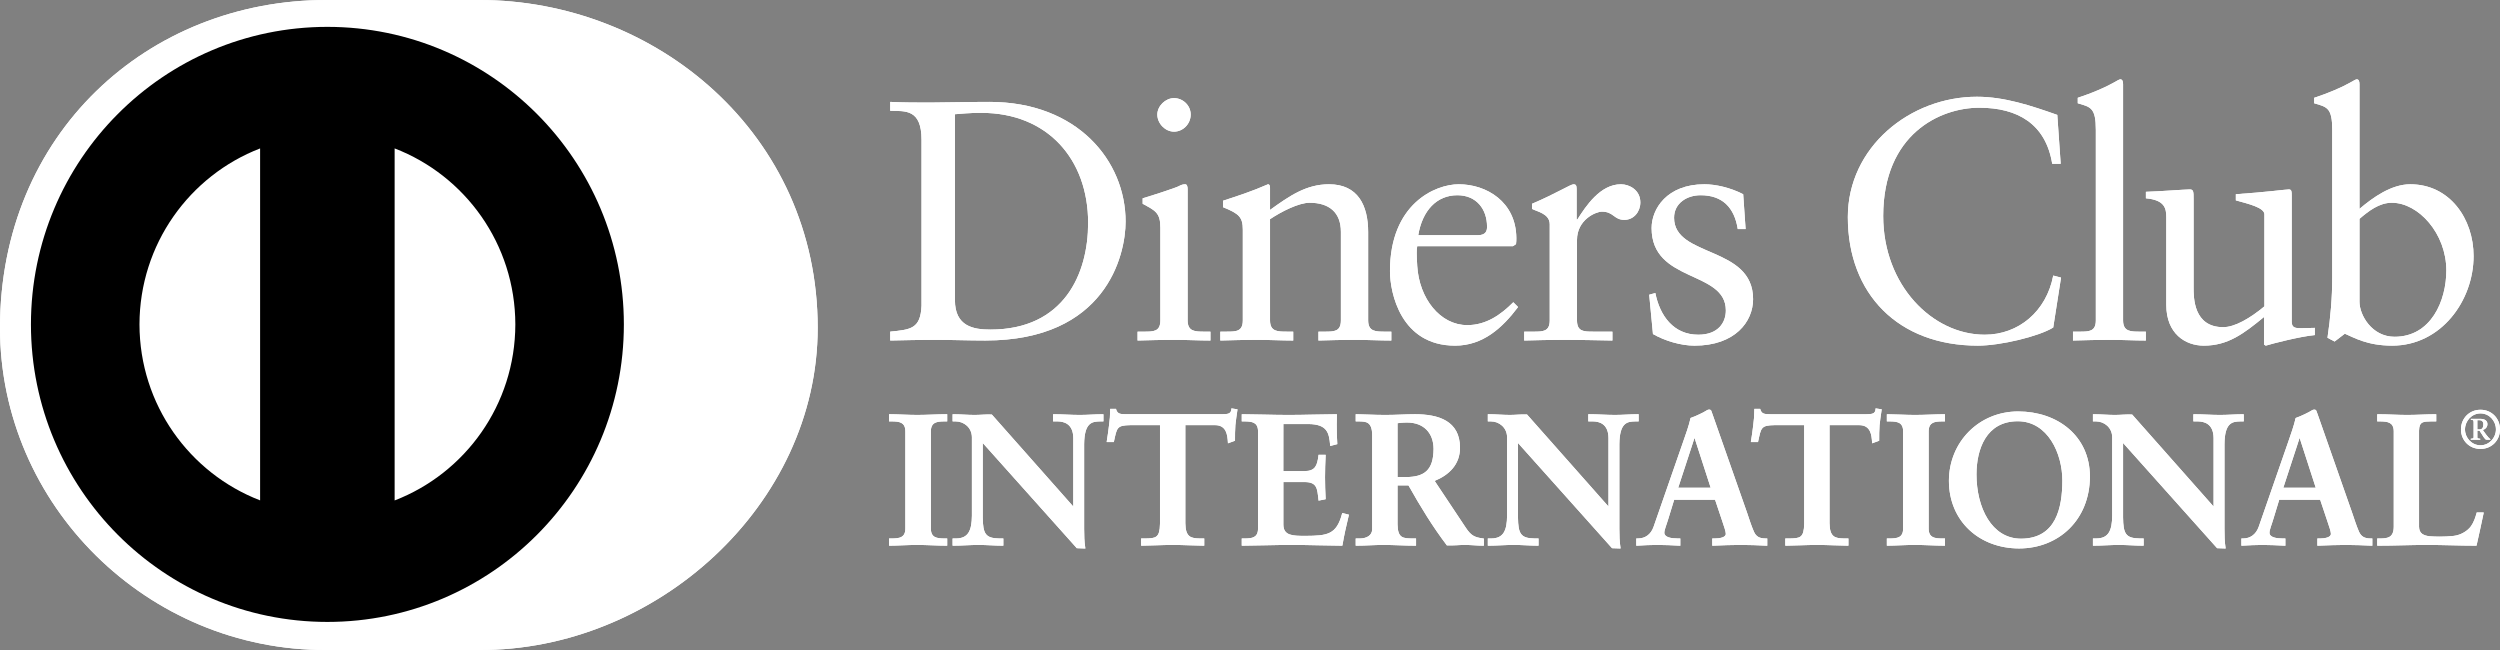 <?xml version="1.0" encoding="UTF-8"?>
<svg width="400px" height="104px" viewBox="0 0 400 104" version="1.1" xmlns="http://www.w3.org/2000/svg" xmlns:xlink="http://www.w3.org/1999/xlink">
    <rect x="0" y="0" width="400" height="104" fill="#808080" stroke="none"/>
    <title>Diners_Club_Logo3</title>
    <g id="Page-1" stroke="none" stroke-width="1" fill="none" fill-rule="evenodd">
        <g id="Artboard-Copy-4" transform="translate(-50, -198)" fill-rule="nonzero">
            <g id="Diners_Club_Logo3" transform="translate(50, 198)">
                <path d="M76.646,104 C104.975,104.135 130.832,80.818 130.832,52.452 C130.832,21.431 104.975,-0.01 76.646,0 L52.265,0 C23.597,-0.01 0,21.438 0,52.452 C0,80.824 23.597,104.136 52.265,104 L76.646,104 Z" id="Path" fill="#FFFFFF"></path>
                <path d="M52.381,4.298 C26.184,4.306 4.957,25.612 4.95,51.907 C4.957,78.198 26.184,99.501 52.381,99.509 C78.583,99.501 99.815,78.198 99.819,51.907 C99.815,25.612 78.583,4.306 52.381,4.298 Z M22.316,51.907 L22.316,51.907 C22.341,39.058 30.338,28.101 41.617,23.747 L41.617,80.061 C30.338,75.709 22.34,64.758 22.316,51.907 Z M63.141,80.073 L63.141,80.073 L63.141,23.745 C74.423,28.088 82.433,39.052 82.454,51.907 C82.433,64.766 74.423,75.721 63.141,80.073 Z" id="Shape" fill="#000000"></path>
                <path d="M76.646,104 C104.975,104.135 130.832,80.818 130.832,52.452 C130.832,21.431 104.975,-0.01 76.646,0 L52.265,0 C23.597,-0.01 0,21.438 0,52.452 C0,80.824 23.597,104.136 52.265,104 L76.646,104 Z" id="Path" fill="#FFFFFF"></path>
                <path d="M52.381,4.298 C26.184,4.306 4.957,25.612 4.95,51.907 C4.957,78.198 26.184,99.501 52.381,99.509 C78.583,99.501 99.815,78.198 99.819,51.907 C99.815,25.612 78.583,4.306 52.381,4.298 Z M22.316,51.907 L22.316,51.907 C22.341,39.058 30.338,28.101 41.617,23.747 L41.617,80.061 C30.338,75.709 22.34,64.758 22.316,51.907 Z M63.141,80.073 L63.141,80.073 L63.141,23.745 C74.423,28.088 82.433,39.052 82.454,51.907 C82.433,64.766 74.423,75.721 63.141,80.073 Z" id="Shape" fill="#000000"></path>
                <path d="M147.445,22.375 C147.445,17.455 144.889,17.779 142.437,17.726 L142.437,16.304 C144.562,16.409 146.74,16.409 148.868,16.409 C151.157,16.409 154.265,16.304 158.3,16.304 C172.412,16.304 180.097,25.763 180.097,35.449 C180.097,40.865 176.938,54.482 157.644,54.482 C154.865,54.482 152.301,54.375 149.74,54.375 C147.289,54.375 144.889,54.428 142.437,54.482 L142.437,53.062 C145.705,52.732 147.289,52.623 147.445,48.902 L147.445,22.375 L147.445,22.375 Z M152.788,48.03 L152.788,48.03 C152.788,52.241 155.789,52.732 158.458,52.732 C170.234,52.732 174.1,43.816 174.1,35.665 C174.1,25.441 167.558,18.058 157.041,18.058 C154.804,18.058 153.776,18.218 152.788,18.276 L152.788,48.03 L152.788,48.03 Z" id="Shape" fill="#FFFFFF"></path>
                <path d="M182.01,53.063 L183.042,53.063 C184.566,53.063 185.658,53.063 185.658,51.253 L185.658,36.433 C185.658,34.029 184.841,33.695 182.824,32.607 L182.824,31.73 C185.385,30.959 188.441,29.927 188.655,29.762 C189.039,29.543 189.364,29.485 189.638,29.485 C189.907,29.485 190.02,29.815 190.02,30.255 L190.02,51.253 C190.02,53.063 191.219,53.063 192.745,53.063 L193.67,53.063 L193.67,54.484 C191.815,54.484 189.907,54.375 187.949,54.375 C185.987,54.375 184.023,54.429 182.01,54.484 L182.01,53.063 L182.01,53.063 Z M187.84,21.064 L187.84,21.064 C186.421,21.064 185.171,19.752 185.171,18.33 C185.171,16.96 186.479,15.699 187.84,15.699 C189.253,15.699 190.511,16.853 190.511,18.33 C190.511,19.807 189.308,21.064 187.84,21.064 Z" id="Shape" fill="#FFFFFF"></path>
                <path d="M198.848,36.759 C198.848,34.737 198.246,34.192 195.69,33.152 L195.69,32.114 C198.032,31.349 200.264,30.637 202.881,29.485 C203.044,29.485 203.204,29.597 203.204,30.032 L203.204,33.59 C206.316,31.349 208.987,29.485 212.644,29.485 C217.271,29.485 218.906,32.877 218.906,37.143 L218.906,51.253 C218.906,53.063 220.105,53.063 221.633,53.063 L222.614,53.063 L222.614,54.484 C220.701,54.484 218.795,54.375 216.837,54.375 C214.873,54.375 212.908,54.429 210.949,54.484 L210.949,53.063 L211.928,53.063 C213.458,53.063 214.542,53.063 214.542,51.253 L214.542,37.091 C214.542,33.969 212.644,32.44 209.532,32.44 C207.79,32.44 205.009,33.862 203.204,35.067 L203.204,51.253 C203.204,53.062 204.409,53.062 205.937,53.062 L206.916,53.062 L206.916,54.484 C205.009,54.484 203.099,54.375 201.137,54.375 C199.177,54.375 197.211,54.429 195.251,54.484 L195.251,53.062 L196.234,53.062 C197.76,53.062 198.848,53.062 198.848,51.253 L198.848,36.759 L198.848,36.759 Z" id="Path" fill="#FFFFFF"></path>
                <path d="M226.758,39.388 C226.644,39.881 226.644,40.7 226.758,42.561 C227.079,47.755 230.412,52.021 234.766,52.021 C237.766,52.021 240.115,50.38 242.128,48.358 L242.889,49.125 C240.38,52.46 237.275,55.303 232.808,55.303 C224.14,55.303 222.395,46.878 222.395,43.381 C222.395,32.659 229.589,29.485 233.402,29.485 C237.82,29.485 242.564,32.273 242.616,38.071 C242.616,38.403 242.616,38.727 242.564,39.06 L242.071,39.388 L226.758,39.388 L226.758,39.388 Z M236.407,37.636 L236.407,37.636 C237.766,37.636 237.927,36.924 237.927,36.27 C237.927,33.48 236.238,31.237 233.184,31.237 C229.863,31.237 227.574,33.695 226.92,37.636 L236.407,37.636 L236.407,37.636 Z" id="Shape" fill="#FFFFFF"></path>
                <path d="M243.871,53.063 L245.343,53.063 C246.864,53.063 247.955,53.063 247.955,51.253 L247.955,35.886 C247.955,34.192 245.941,33.862 245.121,33.424 L245.121,32.607 C249.1,30.909 251.282,29.485 251.778,29.485 C252.101,29.485 252.261,29.65 252.261,30.199 L252.261,35.12 L252.376,35.12 C253.736,32.989 256.029,29.485 259.35,29.485 C260.713,29.485 262.456,30.414 262.456,32.384 C262.456,33.862 261.423,35.178 259.897,35.178 C258.201,35.178 258.201,33.862 256.296,33.862 C255.369,33.862 252.319,35.12 252.319,38.403 L252.319,51.253 C252.319,53.062 253.407,53.062 254.935,53.062 L257.985,53.062 L257.985,54.484 C254.986,54.428 252.705,54.375 250.357,54.375 C248.124,54.375 245.832,54.429 243.871,54.484 L243.871,53.063 L243.871,53.063 Z" id="Path" fill="#FFFFFF"></path>
                <path d="M264.855,46.878 C265.565,50.489 267.743,53.554 271.724,53.554 C274.933,53.554 276.133,51.585 276.133,49.67 C276.133,43.216 264.255,45.294 264.255,36.489 C264.255,33.424 266.71,29.485 272.703,29.485 C274.445,29.485 276.787,29.981 278.912,31.076 L279.298,36.65 L278.042,36.65 C277.499,33.208 275.593,31.237 272.1,31.237 C269.92,31.237 267.852,32.496 267.852,34.846 C267.852,41.251 280.495,39.277 280.495,47.863 C280.495,51.472 277.606,55.304 271.119,55.304 C268.94,55.304 266.379,54.538 264.473,53.447 L263.872,47.155 L264.855,46.878 L264.855,46.878 Z" id="Path" fill="#FFFFFF"></path>
                <path d="M329.711,26.204 L328.352,26.204 C327.315,19.807 322.791,17.234 316.689,17.234 C310.416,17.234 301.314,21.443 301.314,34.569 C301.314,45.626 309.168,53.553 317.559,53.553 C322.953,53.553 327.426,49.835 328.516,44.09 L329.766,44.416 L328.516,52.402 C326.227,53.828 320.068,55.303 316.467,55.303 C303.716,55.303 295.652,47.043 295.652,34.737 C295.652,23.524 305.624,15.48 316.306,15.48 C320.72,15.48 324.971,16.908 329.168,18.386 L329.711,26.204 L329.711,26.204 Z" id="Path" fill="#FFFFFF"></path>
                <path d="M331.677,53.063 L332.71,53.063 C334.238,53.063 335.332,53.063 335.332,51.253 L335.332,20.792 C335.332,17.234 334.513,17.125 332.44,16.524 L332.44,15.649 C334.62,14.94 336.909,13.953 338.055,13.295 C338.649,12.969 339.089,12.692 339.249,12.692 C339.583,12.692 339.692,13.023 339.692,13.462 L339.692,51.253 C339.692,53.063 340.888,53.063 342.416,53.063 L343.336,53.063 L343.336,54.484 C341.491,54.484 339.583,54.375 337.619,54.375 C335.659,54.375 333.697,54.429 331.677,54.484 L331.677,53.063 L331.677,53.063 Z" id="Path" fill="#FFFFFF"></path>
                <path d="M366.673,51.472 C366.673,52.46 367.269,52.514 368.195,52.514 C368.851,52.514 369.665,52.46 370.377,52.46 L370.377,53.611 C368.03,53.828 363.561,54.978 362.525,55.304 L362.251,55.138 L362.251,50.712 C358.986,53.39 356.474,55.304 352.602,55.304 C349.659,55.304 346.607,53.39 346.607,48.799 L346.607,34.792 C346.607,33.371 346.391,32.002 343.343,31.73 L343.343,30.69 C345.308,30.636 349.659,30.308 350.371,30.308 C350.975,30.308 350.975,30.69 350.975,31.893 L350.975,46.001 C350.975,47.646 350.975,52.348 355.714,52.348 C357.567,52.348 360.018,50.926 362.305,49.018 L362.305,34.297 C362.305,33.207 359.691,32.607 357.733,32.058 L357.733,31.074 C362.632,30.743 365.69,30.308 366.231,30.308 C366.673,30.308 366.673,30.69 366.673,31.294 L366.673,51.472 L366.673,51.472 Z" id="Path" fill="#FFFFFF"></path>
                <path d="M377.518,33.424 C379.696,31.565 382.638,29.485 385.639,29.485 C391.963,29.485 395.774,35.015 395.774,40.972 C395.774,48.137 390.544,55.303 382.745,55.303 C378.714,55.303 376.59,53.989 375.171,53.39 L373.538,54.645 L372.397,54.047 C372.88,50.819 373.158,47.646 373.158,44.311 L373.158,20.792 C373.158,17.234 372.335,17.125 370.266,16.524 L370.266,15.649 C372.452,14.94 374.735,13.953 375.881,13.295 C376.481,12.969 376.915,12.692 377.084,12.692 C377.409,12.692 377.517,13.023 377.517,13.462 L377.517,33.424 L377.518,33.424 L377.518,33.424 Z M377.518,48.3 L377.518,48.3 C377.518,50.38 379.478,53.884 383.13,53.884 C388.962,53.884 391.414,48.137 391.414,43.267 C391.414,37.362 386.949,32.44 382.696,32.44 C380.675,32.44 378.988,33.755 377.518,35.015 L377.518,48.3 L377.518,48.3 Z" id="Shape" fill="#FFFFFF"></path>
                <path d="M142.375,86.284 L142.793,86.284 C143.858,86.284 144.985,86.14 144.985,84.59 L144.985,68.999 C144.985,67.447 143.858,67.3 142.793,67.3 L142.375,67.3 L142.375,66.407 C143.533,66.407 145.312,66.525 146.77,66.525 C148.251,66.525 150.027,66.407 151.422,66.407 L151.422,67.3 L151.004,67.3 C149.941,67.3 148.812,67.447 148.812,68.999 L148.812,84.59 C148.812,86.14 149.941,86.284 151.004,86.284 L151.422,86.284 L151.422,87.182 C149.999,87.182 148.216,87.065 146.737,87.065 C145.283,87.065 143.533,87.182 142.375,87.182 L142.375,86.284 L142.375,86.284 Z" id="Path" fill="#FFFFFF"></path>
                <path d="M151.423,87.308 C149.989,87.308 148.213,87.188 146.736,87.188 C145.286,87.188 143.542,87.308 142.376,87.308 L142.249,87.308 L142.249,87.18 L142.249,86.287 L142.249,86.157 L142.376,86.157 L142.791,86.157 C143.867,86.132 144.846,86.045 144.856,84.591 L144.856,68.999 C144.846,67.544 143.867,67.447 142.791,67.426 L142.249,67.426 L142.249,67.301 L142.249,66.275 L142.376,66.275 C143.542,66.275 145.319,66.392 146.769,66.392 C148.245,66.392 150.02,66.275 151.423,66.275 L151.554,66.275 L151.554,66.411 L151.554,67.426 L151.423,67.426 L151.007,67.426 C149.932,67.447 148.946,67.544 148.94,68.999 L148.94,84.591 C148.946,86.045 149.931,86.132 151.007,86.157 L151.554,86.157 L151.554,86.287 L151.554,87.308 L151.423,87.308 L151.423,87.308 Z M151.295,87.054 L151.295,87.054 L151.295,86.419 L151.007,86.419 C149.948,86.419 148.688,86.235 148.681,84.591 L148.681,68.999 C148.687,67.354 149.948,67.168 151.007,67.168 L151.295,67.168 L151.295,66.537 C149.925,66.537 148.208,66.652 146.769,66.652 C145.36,66.652 143.655,66.545 142.507,66.537 L142.507,67.168 L142.791,67.168 C143.848,67.168 145.113,67.354 145.113,68.999 L145.113,84.591 C145.113,86.235 143.848,86.419 142.791,86.419 L142.507,86.419 L142.507,87.054 C143.655,87.042 145.331,86.934 146.736,86.934 C148.179,86.934 149.897,87.046 151.295,87.054 L151.295,87.054 Z" id="Shape" fill="#FFFFFF"></path>
                <path d="M171.797,81.316 L171.856,81.258 L171.856,70.098 C171.856,67.655 170.164,67.3 169.276,67.3 L168.621,67.3 L168.621,66.407 C170.018,66.407 171.381,66.524 172.774,66.524 C173.989,66.524 175.211,66.407 176.424,66.407 L176.424,67.3 L175.98,67.3 C174.731,67.3 173.337,67.538 173.337,71.079 L173.337,84.623 C173.337,85.664 173.368,86.703 173.514,87.626 L172.385,87.626 L157.115,70.542 L157.115,82.806 C157.115,85.395 157.615,86.285 159.902,86.285 L160.403,86.285 L160.403,87.182 C159.13,87.182 157.857,87.065 156.58,87.065 C155.249,87.065 153.884,87.182 152.547,87.182 L152.547,86.285 L152.963,86.285 C155.009,86.285 155.63,84.89 155.63,82.511 L155.63,69.975 C155.63,68.31 154.263,67.301 152.934,67.301 L152.547,67.301 L152.547,66.407 C153.674,66.407 154.83,66.525 155.955,66.525 C156.846,66.525 157.707,66.407 158.596,66.407 L171.797,81.316 L171.797,81.316 Z" id="Path" fill="#FFFFFF"></path>
                <path d="M173.513,87.756 L172.29,87.71 L157.24,70.879 L157.24,82.806 C157.275,85.393 157.667,86.128 159.901,86.157 L160.536,86.157 L160.536,86.285 L160.536,87.308 L160.405,87.308 C159.121,87.308 157.844,87.188 156.579,87.188 C155.251,87.188 153.889,87.308 152.544,87.308 L152.415,87.308 L152.415,87.18 L152.415,86.157 L152.544,86.157 L152.962,86.157 C154.922,86.146 155.481,84.884 155.504,82.511 L155.504,69.977 C155.499,68.392 154.204,67.431 152.933,67.426 L152.415,67.426 L152.415,67.294 L152.415,66.279 L152.544,66.279 C153.677,66.279 154.839,66.393 155.952,66.393 C156.834,66.393 157.694,66.279 158.693,66.323 L171.728,81.046 L171.728,70.101 C171.711,67.732 170.138,67.447 169.274,67.426 L168.489,67.426 L168.489,67.294 L168.489,66.279 L168.62,66.279 C170.021,66.279 171.386,66.393 172.772,66.393 C173.98,66.393 175.195,66.279 176.421,66.279 L176.55,66.279 L176.55,66.407 L176.55,67.426 L176.421,67.426 L175.979,67.426 C174.755,67.462 173.498,67.569 173.464,71.079 L173.464,84.621 C173.464,85.661 173.494,86.701 173.638,87.603 L173.667,87.756 L173.513,87.756 L173.513,87.756 Z M172.386,87.494 L172.386,87.494 L173.367,87.494 C173.234,86.6 173.211,85.61 173.211,84.621 L173.211,71.079 C173.211,67.507 174.702,67.169 175.979,67.169 L176.292,67.169 L176.292,66.537 C175.124,66.545 173.951,66.652 172.773,66.652 C171.416,66.652 170.096,66.545 168.753,66.537 L168.751,67.169 L169.275,67.169 C170.186,67.169 171.986,67.577 171.986,70.101 L171.944,81.347 L171.885,81.409 L171.784,81.501 L158.595,66.537 C157.715,66.537 156.855,66.652 155.953,66.652 C154.865,66.652 153.752,66.545 152.677,66.537 L152.67,67.168 L152.934,67.168 C154.326,67.168 155.755,68.235 155.755,69.977 L155.755,82.51 C155.755,84.889 155.095,86.412 152.962,86.42 L152.677,86.412 L152.677,87.054 C153.962,87.042 155.282,86.934 156.58,86.934 C157.818,86.934 159.05,87.042 160.275,87.054 L160.275,86.42 L159.901,86.42 C157.567,86.412 156.987,85.393 156.985,82.805 L156.985,70.208 L172.386,87.494 L172.386,87.494 Z M171.796,81.314 L171.796,81.314 L171.891,81.227 L171.796,81.314 Z M171.728,81.256 L171.728,81.256 L171.728,81.246 L171.703,81.225 L171.728,81.256 Z" id="Shape" fill="#FFFFFF"></path>
                <path d="M180.863,67.893 C178.636,67.893 178.552,68.429 178.108,70.6 L177.217,70.6 C177.334,69.768 177.482,68.937 177.573,68.07 C177.692,67.236 177.75,66.407 177.75,65.544 L178.463,65.544 C178.702,66.438 179.442,66.407 180.246,66.407 L195.545,66.407 C196.347,66.407 197.088,66.378 197.149,65.483 L197.857,65.602 C197.741,66.407 197.622,67.21 197.532,68.014 C197.478,68.817 197.478,69.622 197.478,70.422 L196.586,70.755 C196.524,69.655 196.376,67.893 194.391,67.893 L189.528,67.893 L189.528,83.728 C189.528,86.022 190.566,86.285 191.985,86.285 L192.551,86.285 L192.551,87.182 C191.395,87.182 189.316,87.065 187.718,87.065 C185.939,87.065 183.86,87.182 182.702,87.182 L182.702,86.285 L183.267,86.285 C184.902,86.285 185.729,86.138 185.729,83.79 L185.729,67.893 L180.863,67.893 L180.863,67.893 Z" id="Path" fill="#FFFFFF"></path>
                <path d="M192.555,87.308 C191.387,87.308 189.312,87.188 187.718,87.188 C185.941,87.188 183.866,87.308 182.702,87.308 L182.579,87.308 L182.579,87.182 L182.579,86.157 L182.702,86.157 L183.268,86.157 C184.903,86.117 185.561,86.097 185.598,83.79 L185.598,68.023 L180.864,68.023 L180.864,67.893 L180.864,67.761 L185.855,67.761 L185.855,83.79 C185.855,86.177 184.897,86.419 183.268,86.421 L182.832,86.421 L182.832,87.048 C184.002,87.042 185.997,86.934 187.718,86.934 C189.265,86.934 191.247,87.042 192.42,87.048 L192.42,86.421 L191.986,86.421 C190.552,86.419 189.399,86.066 189.399,83.728 L189.399,67.761 L194.392,67.761 C196.383,67.769 196.642,69.467 196.708,70.571 L197.347,70.334 C197.347,69.558 197.351,68.78 197.405,67.996 C197.491,67.23 197.6,66.471 197.711,65.712 L197.259,65.635 C197.121,66.502 196.288,66.545 195.541,66.537 L180.247,66.537 L180.092,66.537 C179.395,66.537 178.632,66.504 178.367,65.673 L177.878,65.673 C177.873,66.496 177.816,67.294 177.703,68.087 C177.616,68.904 177.48,69.69 177.369,70.476 L178.005,70.476 C178.396,68.402 178.651,67.73 180.863,67.761 L180.863,67.893 L180.863,68.023 C178.671,68.062 178.717,68.433 178.233,70.633 L178.211,70.734 L178.108,70.734 L177.069,70.734 L177.086,70.579 C177.205,69.746 177.355,68.916 177.444,68.049 C177.567,67.224 177.625,66.399 177.625,65.544 L177.625,65.414 L177.75,65.414 L178.564,65.414 L178.585,65.507 C178.789,66.258 179.338,66.262 180.092,66.275 L180.247,66.275 L195.541,66.275 C196.368,66.262 196.969,66.25 197.02,65.472 L197.032,65.332 L197.166,65.361 L198.003,65.493 L197.984,65.623 C197.865,66.419 197.748,67.224 197.662,68.023 C197.602,68.815 197.602,69.62 197.602,70.422 L197.602,70.515 L197.52,70.548 L196.469,70.932 L196.461,70.759 C196.382,69.64 196.265,68.022 194.392,68.022 L189.657,68.022 L189.657,83.728 C189.684,85.973 190.572,86.127 191.985,86.156 L192.68,86.156 L192.68,86.284 L192.68,87.308 L192.555,87.308 L192.555,87.308 Z" id="Path" fill="#FFFFFF"></path>
                <path d="M198.805,86.284 L199.223,86.284 C200.288,86.284 201.417,86.14 201.417,84.59 L201.417,68.999 C201.417,67.447 200.288,67.3 199.223,67.3 L198.805,67.3 L198.805,66.407 C200.611,66.407 203.7,66.525 206.186,66.525 C208.683,66.525 211.762,66.407 213.777,66.407 C213.728,67.684 213.754,69.653 213.843,70.959 L212.948,71.198 C212.806,69.265 212.45,67.72 209.335,67.72 L205.216,67.72 L205.216,75.513 L208.741,75.513 C210.519,75.513 210.908,74.504 211.083,72.893 L211.971,72.893 C211.914,74.059 211.883,75.218 211.883,76.378 C211.883,77.511 211.914,78.64 211.971,79.77 L211.083,79.948 C210.908,78.163 210.818,77.003 208.769,77.003 L205.216,77.003 L205.216,83.934 C205.216,85.872 206.929,85.872 208.829,85.872 C212.389,85.872 213.958,85.631 214.849,82.242 L215.68,82.447 C215.291,84.027 214.937,85.602 214.674,87.182 C212.774,87.182 209.362,87.065 206.696,87.065 C204.023,87.065 200.496,87.182 198.805,87.182 L198.805,86.284 L198.805,86.284 Z" id="Path" fill="#FFFFFF"></path>
                <path d="M214.671,87.308 C212.767,87.308 209.357,87.186 206.694,87.186 C204.022,87.186 200.497,87.308 198.805,87.308 L198.679,87.308 L198.679,87.182 L198.679,86.285 L198.679,86.157 L198.805,86.157 L199.22,86.157 C200.296,86.14 201.27,86.045 201.285,84.591 L201.285,68.999 C201.271,67.546 200.296,67.449 199.22,67.426 L198.679,67.426 L198.679,67.301 L198.679,66.279 L198.805,66.279 C200.614,66.279 203.699,66.393 206.186,66.393 C208.68,66.393 211.757,66.279 213.776,66.279 L213.91,66.279 L213.904,66.411 C213.883,66.859 213.875,67.387 213.875,67.949 C213.875,68.978 213.904,70.103 213.963,70.951 L213.968,71.058 L213.869,71.087 L212.826,71.36 L212.82,71.207 C212.645,69.276 212.388,67.874 209.335,67.846 L205.339,67.846 L205.334,75.379 L208.74,75.379 C210.447,75.363 210.753,74.486 210.955,72.883 L210.966,72.765 L211.081,72.765 L212.103,72.765 L212.101,72.899 C212.043,74.059 212.006,75.218 212.006,76.378 C212.006,77.505 212.043,78.633 212.101,79.766 L212.103,79.872 L211.996,79.896 L210.966,80.102 L210.955,79.962 C210.752,78.146 210.737,77.152 208.767,77.129 L205.339,77.127 L205.339,83.934 C205.341,85.742 206.895,85.732 208.829,85.742 C212.399,85.721 213.83,85.548 214.725,82.205 L214.754,82.085 L214.879,82.108 L215.829,82.353 L215.8,82.478 C215.418,84.054 215.062,85.626 214.797,87.203 L214.772,87.308 L214.671,87.308 L214.671,87.308 Z M214.562,87.048 L214.562,87.048 C214.819,85.548 215.158,84.042 215.523,82.543 L214.936,82.395 C214.048,85.725 212.328,86.022 208.828,86 C206.961,86 205.089,86 205.081,83.934 L205.081,76.873 L208.767,76.873 C210.837,76.85 211.05,78.105 211.195,79.799 L211.837,79.665 C211.779,78.569 211.753,77.469 211.753,76.378 C211.753,75.257 211.779,74.143 211.837,73.022 L211.195,73.022 C211.031,74.572 210.548,75.662 208.74,75.641 L205.081,75.641 L205.081,67.585 L209.335,67.585 C212.419,67.564 212.931,69.162 213.063,71.033 L213.703,70.86 C213.651,70.02 213.616,68.943 213.616,67.948 C213.616,67.439 213.628,66.958 213.645,66.537 C211.63,66.545 208.627,66.652 206.186,66.652 C203.749,66.652 200.748,66.545 198.932,66.537 L198.932,67.168 L199.22,67.168 C200.277,67.168 201.54,67.354 201.544,68.999 L201.544,84.591 C201.54,86.231 200.277,86.413 199.22,86.421 L198.932,86.421 L198.932,87.048 C200.662,87.046 204.088,86.935 206.694,86.935 C209.31,86.935 212.649,87.046 214.562,87.048 L214.562,87.048 Z" id="Shape" fill="#FFFFFF"></path>
                <path d="M219.682,69.56 C219.682,67.389 218.497,67.3 217.574,67.3 L217.041,67.3 L217.041,66.405 C217.991,66.405 219.827,66.525 221.637,66.525 C223.416,66.525 224.841,66.405 226.411,66.405 C230.145,66.405 233.471,67.418 233.471,71.648 C233.471,74.32 231.692,75.959 229.349,76.885 L234.419,84.5 C235.249,85.758 235.84,86.111 237.296,86.284 L237.296,87.182 C236.317,87.182 235.367,87.064 234.39,87.064 C233.471,87.064 232.518,87.182 231.603,87.182 C229.32,84.176 227.358,80.961 225.431,77.535 L223.48,77.535 L223.48,83.907 C223.48,86.202 224.543,86.284 225.907,86.284 L226.441,86.284 L226.441,87.182 C224.747,87.182 223.034,87.065 221.341,87.065 C219.916,87.065 218.521,87.182 217.041,87.182 L217.041,86.284 L217.574,86.284 C218.676,86.284 219.682,85.785 219.682,84.681 L219.682,69.56 L219.682,69.56 Z M223.48,76.464 L223.48,76.464 L224.928,76.464 C227.895,76.464 229.493,75.334 229.493,71.821 C229.493,69.176 227.805,67.478 225.162,67.478 C224.272,67.478 223.893,67.571 223.479,67.598 L223.479,76.464 L223.48,76.464 Z" id="Shape" fill="#FFFFFF"></path>
                <path d="M237.296,87.308 C236.303,87.308 235.359,87.188 234.384,87.188 C233.479,87.188 232.533,87.308 231.499,87.259 C229.224,84.264 227.274,81.068 225.358,77.668 L223.605,77.668 L223.605,83.904 C223.636,86.142 224.533,86.124 225.905,86.157 L226.569,86.157 L226.569,86.285 L226.569,87.308 L226.437,87.308 C224.743,87.308 223.021,87.189 221.337,87.189 C219.92,87.189 218.53,87.308 217.041,87.308 L216.911,87.308 L216.911,87.18 L216.911,86.157 L217.041,86.157 L217.573,86.157 C218.643,86.151 219.544,85.684 219.548,84.682 L219.548,69.561 C219.525,67.448 218.495,67.46 217.573,67.429 L216.911,67.429 L216.911,67.301 L216.911,66.275 L217.041,66.275 C218.001,66.275 219.831,66.393 221.637,66.393 C223.408,66.393 224.833,66.275 226.413,66.275 C230.149,66.284 233.592,67.32 233.602,71.641 C233.602,74.329 231.832,76.007 229.543,76.944 L234.526,84.43 C235.355,85.664 235.871,85.971 237.314,86.157 L237.423,86.173 L237.423,86.285 L237.423,87.308 L237.296,87.308 L237.296,87.308 Z M223.476,77.407 L223.476,77.407 L225.504,77.407 L225.539,77.473 C227.472,80.893 229.419,84.103 231.603,87.054 C232.508,87.054 233.46,86.932 234.384,86.932 C235.332,86.932 236.245,87.036 237.168,87.05 L237.168,86.398 C235.776,86.225 235.124,85.808 234.314,84.572 L229.154,76.823 L229.3,76.763 C231.62,75.847 233.337,74.256 233.339,71.64 C233.337,67.511 230.141,66.553 226.413,66.537 C224.847,66.537 223.424,66.655 221.637,66.655 C219.895,66.655 218.137,66.545 217.166,66.537 L217.166,67.168 L217.573,67.168 C218.495,67.171 219.807,67.323 219.807,69.56 L219.807,84.681 C219.807,85.876 218.69,86.421 217.573,86.423 L217.166,86.423 L217.166,87.05 C218.594,87.046 219.945,86.932 221.337,86.932 C222.996,86.932 224.668,87.046 226.31,87.05 L226.31,86.423 L225.904,86.423 C224.551,86.42 223.346,86.251 223.346,83.903 L223.346,77.407 L223.476,77.407 L223.476,77.407 Z M223.476,76.59 L223.476,76.59 L223.346,76.59 L223.346,67.478 L223.459,67.468 C223.865,67.437 224.266,67.352 225.162,67.352 C227.865,67.352 229.621,69.114 229.625,71.827 C229.617,75.381 227.918,76.588 224.928,76.59 L223.476,76.59 L223.476,76.59 Z M224.928,76.335 L224.928,76.335 C227.864,76.31 229.341,75.286 229.372,71.828 C229.356,69.228 227.745,67.614 225.162,67.604 C224.36,67.604 223.984,67.678 223.605,67.711 L223.605,76.335 L224.928,76.335 L224.928,76.335 Z" id="Shape" fill="#FFFFFF"></path>
                <path d="M257.432,81.316 L257.485,81.258 L257.485,70.098 C257.485,67.655 255.797,67.3 254.908,67.3 L254.259,67.3 L254.259,66.407 C255.651,66.407 257.013,66.524 258.409,66.524 C259.626,66.524 260.838,66.407 262.061,66.407 L262.061,67.3 L261.615,67.3 C260.369,67.3 258.974,67.538 258.974,71.079 L258.974,84.623 C258.974,85.664 259.003,86.703 259.149,87.626 L258.024,87.626 L242.752,70.542 L242.752,82.806 C242.752,85.395 243.256,86.285 245.539,86.285 L246.043,86.285 L246.043,87.182 C244.77,87.182 243.493,87.065 242.22,87.065 C240.88,87.065 239.517,87.182 238.185,87.182 L238.185,86.285 L238.596,86.285 C240.644,86.285 241.267,84.89 241.267,82.511 L241.267,69.975 C241.267,68.31 239.904,67.301 238.571,67.301 L238.185,67.301 L238.185,66.407 C239.308,66.407 240.47,66.525 241.594,66.525 C242.479,66.525 243.342,66.407 244.233,66.407 L257.432,81.316 L257.432,81.316 Z" id="Path" fill="#FFFFFF"></path>
                <path d="M259.15,87.754 L257.929,87.712 L242.877,70.879 L242.877,82.804 C242.912,85.393 243.303,86.128 245.54,86.157 L246.167,86.157 L246.167,86.285 L246.167,87.308 L246.038,87.308 C244.755,87.308 243.483,87.186 242.213,87.186 C240.888,87.186 239.518,87.308 238.184,87.308 L238.05,87.308 L238.05,87.182 L238.05,86.157 L238.184,86.157 L238.595,86.157 C240.553,86.148 241.114,84.884 241.133,82.502 L241.133,69.975 C241.131,68.39 239.837,67.429 238.571,67.426 L238.05,67.426 L238.05,67.301 L238.05,66.275 L238.184,66.275 C239.315,66.275 240.475,66.392 241.594,66.392 C242.465,66.392 243.325,66.275 244.32,66.316 L257.357,81.045 L257.357,70.096 C257.349,67.732 255.769,67.439 254.908,67.426 L254.124,67.426 L254.124,67.301 L254.124,66.275 L254.254,66.275 C255.656,66.275 257.022,66.392 258.408,66.392 C259.617,66.392 260.833,66.275 262.054,66.275 L262.184,66.275 L262.184,66.409 L262.184,67.426 L262.054,67.426 L261.614,67.426 C260.39,67.46 259.13,67.569 259.099,71.079 L259.099,84.621 C259.099,85.661 259.126,86.693 259.276,87.609 L259.292,87.754 L259.15,87.754 L259.15,87.754 Z M258.023,87.494 L258.023,87.494 L258.998,87.494 C258.868,86.6 258.84,85.61 258.84,84.621 L258.84,71.079 C258.842,67.507 260.343,67.177 261.614,67.166 L261.924,67.166 L261.924,66.537 C260.76,66.545 259.586,66.652 258.408,66.652 C257.046,66.652 255.724,66.545 254.381,66.537 L254.381,67.166 L254.908,67.166 C255.821,67.177 257.618,67.577 257.618,70.096 L257.577,81.347 L257.519,81.408 L257.429,81.503 L244.23,66.537 C243.35,66.537 242.49,66.653 241.594,66.653 C240.496,66.653 239.387,66.545 238.307,66.537 L238.307,67.166 L238.57,67.166 C239.963,67.177 241.392,68.231 241.392,69.975 L241.392,82.502 C241.392,84.892 240.722,86.412 238.595,86.421 L238.307,86.419 L238.307,87.048 C239.589,87.042 240.911,86.934 242.213,86.934 C243.457,86.934 244.689,87.042 245.915,87.048 L245.915,86.421 L245.54,86.421 C243.204,86.419 242.62,85.393 242.616,82.803 L242.616,70.212 L258.023,87.494 L258.023,87.494 Z M257.431,81.314 L257.431,81.314 L257.521,81.229 L257.431,81.314 Z M257.357,81.258 L257.357,81.258 L257.357,81.247 L257.334,81.225 L257.357,81.258 Z" id="Shape" fill="#FFFFFF"></path>
                <path d="M266.83,82.925 C266.53,83.934 266.172,84.714 266.172,85.244 C266.172,86.14 267.42,86.284 268.395,86.284 L268.726,86.284 L268.726,87.182 C267.538,87.118 266.326,87.064 265.131,87.064 C264.064,87.064 263.003,87.118 261.934,87.182 L261.934,86.284 L262.112,86.284 C263.268,86.284 264.249,85.601 264.687,84.349 L269.438,70.693 C269.821,69.591 270.359,68.103 270.538,66.999 C271.482,66.675 272.671,66.081 273.233,65.722 C273.325,65.691 273.376,65.66 273.469,65.66 C273.557,65.66 273.615,65.66 273.681,65.753 C273.767,65.988 273.853,66.258 273.948,66.496 L279.404,82.063 C279.76,83.103 280.111,84.202 280.496,85.098 C280.854,85.932 281.479,86.284 282.46,86.284 L282.635,86.284 L282.635,87.182 C281.301,87.118 279.964,87.065 278.545,87.065 C277.091,87.065 275.604,87.118 274.092,87.182 L274.092,86.284 L274.421,86.284 C275.1,86.284 276.26,86.169 276.26,85.424 C276.26,85.038 275.992,84.235 275.662,83.28 L274.508,79.828 L267.777,79.828 L266.83,82.925 L266.83,82.925 Z M271.157,69.739 L271.157,69.739 L271.097,69.739 L268.339,78.163 L273.882,78.163 L271.157,69.739 Z" id="Shape" fill="#FFFFFF"></path>
                <path d="M282.626,87.308 C281.292,87.248 279.957,87.186 278.544,87.186 C277.09,87.186 275.614,87.248 274.096,87.308 L273.962,87.316 L273.962,87.182 L273.962,86.153 L274.092,86.153 L274.419,86.153 C275.106,86.153 276.126,85.996 276.126,85.424 C276.134,85.086 275.866,84.269 275.539,83.322 L274.41,79.956 L267.869,79.956 L266.947,82.962 C266.647,83.978 266.291,84.764 266.293,85.249 C266.303,85.975 267.412,86.153 268.395,86.153 L268.852,86.153 L268.852,86.287 L268.852,87.316 L268.718,87.308 C267.531,87.248 266.32,87.186 265.138,87.186 C264.074,87.186 263.005,87.248 261.942,87.308 L261.804,87.316 L261.804,87.182 L261.804,86.153 L261.933,86.153 L262.111,86.153 C263.215,86.148 264.136,85.519 264.564,84.308 L269.313,70.65 C269.701,69.546 270.236,68.062 270.493,66.876 C271.423,66.56 272.613,65.962 273.185,65.598 C273.267,65.572 273.35,65.53 273.471,65.53 C273.543,65.528 273.703,65.547 273.798,65.704 C273.882,65.949 273.975,66.214 274.065,66.455 L279.528,82.02 C279.877,83.064 280.231,84.164 280.618,85.043 C280.961,85.837 281.506,86.149 282.46,86.153 L282.763,86.153 L282.763,86.287 L282.763,87.317 L282.626,87.308 L282.626,87.308 Z M274.221,87.042 L274.221,87.042 C275.69,86.99 277.127,86.933 278.544,86.933 C279.922,86.933 281.211,86.99 282.501,87.042 L282.501,86.421 L282.46,86.421 C281.444,86.427 280.742,86.027 280.378,85.15 C279.992,84.246 279.63,83.142 279.283,82.1 L273.822,66.537 C273.732,66.3 273.646,66.03 273.567,65.819 C273.543,65.79 273.549,65.79 273.524,65.79 L273.47,65.79 C273.409,65.79 273.374,65.809 273.298,65.829 C272.726,66.203 271.535,66.787 270.657,67.02 C270.474,68.147 269.941,69.632 269.555,70.734 L264.808,84.394 C264.356,85.686 263.317,86.423 262.11,86.421 L262.063,86.421 L262.063,87.042 C263.079,86.99 264.107,86.933 265.137,86.933 C266.283,86.933 267.455,86.99 268.586,87.042 L268.586,86.421 L268.395,86.421 C267.431,86.408 266.081,86.299 266.044,85.249 C266.046,84.654 266.411,83.893 266.7,82.888 L266.83,82.927 L266.7,82.884 L267.677,79.702 L274.591,79.702 L275.782,83.239 C276.115,84.194 276.384,84.987 276.384,85.424 C276.344,86.338 275.091,86.402 274.419,86.421 L274.221,86.421 L274.221,87.042 L274.221,87.042 Z M268.159,78.291 L268.159,78.291 L270.999,69.609 L271.097,69.609 L271.159,69.609 L271.159,69.739 L271.126,69.746 L271.159,69.739 L271.159,69.609 L271.248,69.609 L274.063,78.291 L268.159,78.291 Z M268.514,78.033 L268.514,78.033 L273.705,78.033 L271.124,70.057 L268.514,78.033 Z M271.029,69.777 L271.029,69.777 L271.097,69.754 L271.029,69.777 Z" id="Shape" fill="#FFFFFF"></path>
                <path d="M283.939,67.893 C281.714,67.893 281.625,68.429 281.178,70.6 L280.288,70.6 C280.405,69.768 280.556,68.937 280.648,68.07 C280.767,67.236 280.821,66.407 280.821,65.544 L281.537,65.544 C281.773,66.438 282.518,66.407 283.314,66.407 L298.621,66.407 C299.417,66.407 300.157,66.378 300.219,65.483 L300.928,65.602 C300.815,66.407 300.698,67.21 300.607,68.014 C300.543,68.817 300.543,69.622 300.543,70.422 L299.655,70.755 C299.599,69.655 299.451,67.893 297.463,67.893 L292.599,67.893 L292.599,83.728 C292.599,86.022 293.64,86.285 295.059,86.285 L295.622,86.285 L295.622,87.182 C294.466,87.182 292.393,87.065 290.789,87.065 C289.012,87.065 286.933,87.182 285.777,87.182 L285.777,86.285 L286.339,86.285 C287.974,86.285 288.805,86.138 288.805,83.79 L288.805,67.893 L283.939,67.893 L283.939,67.893 Z" id="Path" fill="#FFFFFF"></path>
                <path d="M295.622,87.308 C294.458,87.308 292.381,87.188 290.789,87.188 C289.016,87.188 286.939,87.308 285.777,87.308 L285.646,87.308 L285.646,87.182 L285.646,86.157 L285.777,86.157 L286.339,86.157 C287.973,86.117 288.63,86.097 288.671,83.79 L288.667,68.023 L283.939,68.023 L283.939,67.893 L283.939,67.761 L288.928,67.761 L288.928,83.79 C288.928,86.177 287.967,86.412 286.339,86.419 L285.903,86.419 L285.903,87.054 C287.077,87.042 289.068,86.934 290.789,86.934 C292.338,86.934 294.32,87.042 295.492,87.054 L295.492,86.419 L295.054,86.419 C293.629,86.412 292.473,86.068 292.469,83.728 L292.469,67.761 L297.462,67.761 C299.453,67.769 299.714,69.467 299.77,70.571 L300.418,70.334 C300.418,69.558 300.42,68.78 300.477,68 C300.56,67.234 300.67,66.471 300.78,65.711 L300.332,65.635 C300.196,66.502 299.359,66.549 298.621,66.537 L283.313,66.537 L283.163,66.537 C282.464,66.545 281.707,66.504 281.438,65.668 L280.952,65.668 C280.944,66.493 280.888,67.294 280.771,68.087 C280.693,68.906 280.547,69.694 280.436,70.476 L281.072,70.476 C281.465,68.402 281.722,67.729 283.938,67.761 L283.938,67.893 L283.938,68.023 C281.74,68.06 281.789,68.433 281.304,70.633 L281.281,70.734 L281.178,70.734 L280.138,70.734 L280.156,70.585 C280.28,69.746 280.428,68.916 280.514,68.055 C280.635,67.224 280.693,66.398 280.693,65.544 L280.693,65.414 L280.82,65.414 L281.63,65.414 L281.655,65.507 C281.863,66.258 282.404,66.262 283.163,66.275 L283.313,66.279 L298.62,66.279 C299.439,66.262 300.037,66.25 300.088,65.474 L300.097,65.332 L300.237,65.361 L301.078,65.493 L301.055,65.623 C300.934,66.42 300.821,67.224 300.73,68.023 C300.67,68.815 300.67,69.622 300.67,70.423 L300.67,70.516 L300.587,70.549 L299.535,70.932 L299.53,70.759 C299.453,69.641 299.336,68.023 297.462,68.023 L292.726,68.023 L292.726,83.728 C292.757,85.973 293.643,86.128 295.054,86.156 L295.749,86.156 L295.749,86.284 L295.749,87.308 L295.622,87.308 L295.622,87.308 Z" id="Path" fill="#FFFFFF"></path>
                <path d="M302.023,86.284 L302.439,86.284 C303.51,86.284 304.631,86.14 304.631,84.59 L304.631,68.999 C304.631,67.447 303.51,67.3 302.439,67.3 L302.023,67.3 L302.023,66.407 C303.181,66.407 304.958,66.525 306.408,66.525 C307.897,66.525 309.676,66.407 311.07,66.407 L311.07,67.3 L310.654,67.3 C309.587,67.3 308.456,67.447 308.456,68.999 L308.456,84.59 C308.456,86.14 309.587,86.284 310.654,86.284 L311.07,86.284 L311.07,87.182 C309.645,87.182 307.864,87.065 306.385,87.065 C304.929,87.065 303.181,87.182 302.023,87.182 L302.023,86.284 Z" id="Path" fill="#FFFFFF"></path>
                <path d="M311.071,87.308 C309.638,87.308 307.863,87.186 306.384,87.186 C304.934,87.186 303.182,87.308 302.024,87.308 L301.895,87.308 L301.895,87.182 L301.895,86.285 L301.895,86.157 L302.024,86.157 L302.44,86.157 C303.511,86.14 304.494,86.047 304.498,84.591 L304.498,68.999 C304.494,67.546 303.511,67.447 302.44,67.426 L301.895,67.426 L301.895,67.301 L301.895,66.279 L302.024,66.279 C303.182,66.279 304.963,66.393 306.409,66.393 C307.888,66.393 309.666,66.279 311.071,66.279 L311.197,66.279 L311.197,66.407 L311.197,67.426 L311.071,67.426 L310.655,67.426 C309.572,67.447 308.599,67.546 308.585,68.999 L308.585,84.591 C308.599,86.047 309.572,86.14 310.655,86.157 L311.197,86.157 L311.197,86.285 L311.197,87.308 L311.071,87.308 L311.071,87.308 Z M310.937,87.048 L310.937,87.048 L310.937,86.419 L310.655,86.419 C309.592,86.419 308.334,86.231 308.334,84.591 L308.334,68.999 C308.334,67.354 309.592,67.168 310.655,67.168 L310.937,67.168 L310.937,66.537 C309.568,66.545 307.855,66.652 306.409,66.652 C305.004,66.652 303.303,66.545 302.154,66.537 L302.154,67.168 L302.44,67.168 C303.495,67.168 304.758,67.354 304.762,68.999 L304.762,84.591 C304.757,86.231 303.495,86.419 302.44,86.419 L302.154,86.419 L302.154,87.048 C303.298,87.036 304.976,86.934 306.384,86.934 C307.822,86.934 309.539,87.042 310.937,87.048 L310.937,87.048 Z" id="Shape" fill="#FFFFFF"></path>
                <path d="M322.897,65.961 C329.219,65.961 334.258,69.894 334.258,76.231 C334.258,83.078 329.365,87.628 323.051,87.628 C316.758,87.628 311.959,83.342 311.959,76.943 C311.959,70.755 316.73,65.961 322.897,65.961 L322.897,65.961 Z M323.345,86.317 L323.345,86.317 C329.1,86.317 330.101,81.225 330.101,76.885 C330.101,72.535 327.765,67.269 322.84,67.269 C317.649,67.269 316.109,71.912 316.109,75.897 C316.109,81.225 318.539,86.317 323.345,86.317 L323.345,86.317 Z" id="Shape" fill="#FFFFFF"></path>
                <path d="M311.825,76.943 C311.838,70.682 316.667,65.839 322.896,65.831 L322.896,65.961 L322.896,66.087 C316.8,66.087 312.083,70.819 312.077,76.943 C312.091,83.269 316.823,87.491 323.051,87.493 C329.302,87.491 334.125,83.005 334.135,76.225 C334.129,69.968 329.166,66.095 322.896,66.087 L322.896,65.961 L322.896,65.831 C329.267,65.835 334.374,69.808 334.386,76.225 C334.38,83.144 329.423,87.741 323.051,87.753 C316.708,87.741 311.838,83.412 311.826,76.943 L311.825,76.943 L311.825,76.943 Z M315.98,75.897 L315.98,75.897 C315.988,71.894 317.547,67.135 322.841,67.135 C327.875,67.148 330.226,72.513 330.234,76.885 C330.226,81.225 329.208,86.441 323.347,86.441 L323.347,86.318 L323.347,86.19 C328.986,86.181 329.963,81.225 329.977,76.885 C329.977,72.571 327.661,67.406 322.841,67.399 C317.753,67.406 316.247,71.933 316.237,75.897 C316.241,81.198 318.65,86.177 323.347,86.19 L323.347,86.318 L323.347,86.441 C318.423,86.435 315.988,81.256 315.98,75.897 L315.98,75.897 Z" id="Shape" fill="#FFFFFF"></path>
                <path d="M354.243,81.316 L354.303,81.258 L354.303,70.098 C354.303,67.655 352.608,67.3 351.718,67.3 L351.076,67.3 L351.076,66.407 C352.466,66.407 353.83,66.524 355.22,66.524 C356.44,66.524 357.655,66.407 358.872,66.407 L358.872,67.3 L358.424,67.3 C357.182,67.3 355.786,67.538 355.786,71.079 L355.786,84.623 C355.786,85.664 355.815,86.703 355.965,87.626 L354.84,87.626 L339.563,70.542 L339.563,82.806 C339.563,85.395 340.065,86.285 342.348,86.285 L342.856,86.285 L342.856,87.182 C341.579,87.182 340.306,87.065 339.031,87.065 C337.696,87.065 336.328,87.182 334.994,87.182 L334.994,86.285 L335.411,86.285 C337.462,86.285 338.077,84.89 338.077,82.511 L338.077,69.975 C338.077,68.31 336.719,67.301 335.38,67.301 L334.994,67.301 L334.994,66.407 C336.121,66.407 337.278,66.525 338.404,66.525 C339.294,66.525 340.152,66.407 341.044,66.407 L354.243,81.316 L354.243,81.316 Z" id="Path" fill="#FFFFFF"></path>
                <path d="M355.967,87.754 L354.739,87.71 L339.691,70.878 L339.691,82.806 C339.724,85.393 340.117,86.126 342.344,86.153 L342.986,86.153 L342.986,86.287 L342.986,87.308 L342.856,87.308 C341.571,87.308 340.298,87.188 339.031,87.188 C337.7,87.188 336.339,87.308 334.991,87.308 L334.868,87.308 L334.868,87.18 L334.868,86.153 L334.991,86.153 L335.411,86.153 C337.367,86.147 337.928,84.884 337.953,82.511 L337.953,69.975 C337.949,68.39 336.655,67.429 335.38,67.426 L334.868,67.426 L334.868,67.301 L334.868,66.279 L334.991,66.279 C336.129,66.279 337.285,66.393 338.403,66.393 C339.284,66.393 340.139,66.279 341.143,66.323 L354.173,81.046 L354.173,70.101 C354.165,67.732 352.585,67.447 351.717,67.427 L350.938,67.427 L350.938,67.301 L350.938,66.28 L351.072,66.28 C352.468,66.28 353.836,66.393 355.215,66.393 C356.433,66.393 357.642,66.28 358.872,66.28 L359,66.28 L359,66.407 L359,67.427 L358.872,67.427 L358.423,67.427 C357.204,67.462 355.942,67.573 355.917,71.079 L355.917,84.622 C355.917,85.662 355.939,86.699 356.084,87.609 L356.108,87.754 L355.967,87.754 L355.967,87.754 Z M354.84,87.494 L354.84,87.494 L355.811,87.494 C355.681,86.6 355.658,85.61 355.658,84.621 L355.658,71.079 C355.658,67.501 357.154,67.177 358.425,67.166 L358.745,67.166 L358.745,66.537 C357.575,66.545 356.403,66.652 355.217,66.652 C353.867,66.652 352.541,66.545 351.198,66.537 L351.198,67.166 L351.718,67.166 C352.638,67.177 354.427,67.583 354.427,70.101 L354.394,81.347 L354.338,81.409 L354.244,81.503 L341.045,66.537 C340.171,66.537 339.305,66.653 338.404,66.653 C337.312,66.653 336.2,66.545 335.12,66.537 L335.12,67.166 L335.381,67.166 C336.774,67.177 338.207,68.231 338.207,69.975 L338.207,82.511 C338.207,84.89 337.545,86.413 335.412,86.421 L335.12,86.419 L335.12,87.048 C336.407,87.042 337.728,86.935 339.031,86.935 C340.267,86.935 341.495,87.042 342.727,87.048 L342.727,86.421 L342.345,86.421 C340.017,86.419 339.435,85.393 339.435,82.805 L339.435,70.208 L354.84,87.494 L354.84,87.494 Z M354.244,81.314 L354.244,81.314 L354.338,81.229 L354.244,81.314 Z M354.174,81.258 L354.174,81.258 L354.174,81.247 L354.149,81.225 L354.174,81.258 Z" id="Shape" fill="#FFFFFF"></path>
                <path d="M363.638,82.925 C363.348,83.934 362.988,84.714 362.988,85.244 C362.988,86.14 364.237,86.284 365.21,86.284 L365.541,86.284 L365.541,87.182 C364.354,87.118 363.137,87.064 361.95,87.064 C360.878,87.064 359.815,87.118 358.752,87.182 L358.752,86.284 L358.921,86.284 C360.082,86.284 361.066,85.601 361.504,84.349 L366.254,70.693 C366.637,69.591 367.173,68.103 367.347,66.999 C368.297,66.675 369.481,66.081 370.051,65.722 C370.135,65.691 370.195,65.66 370.285,65.66 C370.374,65.66 370.429,65.66 370.489,65.753 C370.579,65.988 370.672,66.258 370.76,66.496 L376.214,82.063 C376.57,83.103 376.924,84.202 377.315,85.098 C377.67,85.932 378.296,86.284 379.27,86.284 L379.452,86.284 L379.452,87.182 C378.115,87.118 376.78,87.065 375.355,87.065 C373.905,87.065 372.42,87.118 370.906,87.182 L370.906,86.284 L371.236,86.284 C371.912,86.284 373.076,86.169 373.076,85.424 C373.076,85.038 372.807,84.235 372.476,83.28 L371.324,79.828 L364.591,79.828 L363.638,82.925 L363.638,82.925 Z M367.973,69.739 L367.973,69.739 L367.914,69.739 L365.152,78.163 L370.702,78.163 L367.973,69.739 Z" id="Shape" fill="#FFFFFF"></path>
                <path d="M379.439,87.308 C378.104,87.254 376.772,87.188 375.355,87.188 C373.909,87.188 372.424,87.254 370.91,87.308 L370.779,87.316 L370.779,87.18 L370.779,86.157 L370.906,86.157 L371.229,86.157 C371.92,86.157 372.942,85.996 372.944,85.424 C372.95,85.086 372.683,84.275 372.352,83.321 L371.225,79.956 L364.679,79.956 L363.762,82.962 C363.466,83.982 363.112,84.764 363.118,85.245 C363.118,85.975 364.228,86.157 365.21,86.157 L365.662,86.157 L365.662,86.285 L365.662,87.316 L365.531,87.308 C364.344,87.254 363.13,87.188 361.95,87.188 C360.887,87.188 359.821,87.254 358.752,87.308 L358.622,87.316 L358.622,87.18 L358.622,86.157 L358.752,86.157 L358.921,86.157 C360.027,86.152 360.952,85.515 361.384,84.308 L366.131,70.65 C366.509,69.546 367.044,68.062 367.307,66.88 C368.239,66.556 369.429,65.961 370.005,65.598 C370.083,65.571 370.164,65.536 370.285,65.536 C370.363,65.528 370.515,65.546 370.61,65.709 C370.698,65.943 370.785,66.213 370.883,66.454 L376.337,82.019 C376.691,83.064 377.047,84.163 377.431,85.049 C377.779,85.837 378.32,86.148 379.266,86.157 L379.574,86.157 L379.574,86.285 L379.574,87.316 L379.439,87.308 L379.439,87.308 Z M371.034,87.046 L371.034,87.046 C372.5,86.99 373.944,86.932 375.355,86.932 C376.734,86.932 378.028,86.99 379.319,87.042 L379.315,86.42 L379.266,86.42 C378.262,86.423 377.561,86.026 377.193,85.15 C376.802,84.246 376.449,83.142 376.095,82.104 L370.637,66.537 C370.548,66.3 370.458,66.029 370.386,65.827 C370.361,65.79 370.363,65.79 370.34,65.79 L370.285,65.79 C370.223,65.79 370.19,65.811 370.118,65.831 C369.54,66.196 368.351,66.791 367.474,67.02 C367.29,68.146 366.752,69.63 366.369,70.734 L361.621,84.394 C361.17,85.686 360.134,86.423 358.92,86.42 L358.877,86.42 L358.877,87.042 C359.897,86.99 360.917,86.932 361.95,86.932 C363.099,86.932 364.269,86.99 365.411,87.042 L365.411,86.42 L365.209,86.42 C364.245,86.408 362.892,86.303 362.857,85.244 C362.863,84.654 363.231,83.897 363.517,82.888 L363.638,82.927 L363.517,82.884 L364.494,79.702 L371.41,79.702 L372.598,83.239 C372.925,84.196 373.195,84.986 373.195,85.424 C373.151,86.338 371.907,86.402 371.229,86.42 L371.033,86.42 L371.033,87.046 L371.034,87.046 Z M364.975,78.289 L364.975,78.289 L367.819,69.609 L367.91,69.609 L367.973,69.609 L367.973,69.739 L367.943,69.746 L367.973,69.739 L367.973,69.609 L368.066,69.609 L370.869,78.289 L364.975,78.289 Z M365.331,78.033 L365.331,78.033 L370.518,78.033 L367.939,70.061 L365.331,78.033 L365.331,78.033 Z M367.85,69.777 L367.85,69.777 L367.91,69.754 L367.85,69.777 Z" id="Shape" fill="#FFFFFF"></path>
                <path d="M386.924,84.264 C386.924,85.455 387.747,85.81 388.697,85.932 C389.913,86.022 391.247,86.022 392.617,85.872 C393.859,85.721 394.929,85.007 395.459,84.264 C395.932,83.608 396.2,82.774 396.378,82.12 L397.238,82.12 C396.913,83.817 396.498,85.488 396.14,87.182 C393.536,87.182 390.921,87.064 388.314,87.064 C385.701,87.064 383.095,87.182 380.486,87.182 L380.486,86.284 L380.893,86.284 C381.966,86.284 383.126,86.14 383.126,84.293 L383.126,68.999 C383.126,67.447 381.966,67.3 380.893,67.3 L380.486,67.3 L380.486,66.407 C382.052,66.407 383.597,66.525 385.166,66.525 C386.684,66.525 388.165,66.407 389.678,66.407 L389.678,67.3 L388.931,67.3 C387.809,67.3 386.924,67.333 386.924,68.906 L386.924,84.264 L386.924,84.264 Z" id="Path" fill="#FFFFFF"></path>
                <path d="M396.14,87.308 C393.526,87.308 390.917,87.188 388.315,87.188 C385.703,87.188 383.093,87.308 380.479,87.308 L380.354,87.308 L380.354,87.18 L380.354,86.157 L380.479,86.157 L380.893,86.157 C381.968,86.132 382.984,86.058 382.997,84.293 L382.997,68.993 C382.984,67.546 381.974,67.447 380.893,67.426 L380.354,67.426 L380.354,67.301 L380.354,66.279 L380.479,66.279 C382.057,66.279 383.601,66.393 385.168,66.393 C386.674,66.393 388.154,66.279 389.678,66.279 L389.8,66.279 L389.8,66.407 L389.8,67.426 L389.678,67.426 L388.934,67.426 C387.784,67.46 387.069,67.406 387.046,68.906 L387.046,84.265 C387.054,85.373 387.778,85.672 388.704,85.802 C389.228,85.839 389.777,85.862 390.349,85.862 C391.075,85.862 391.83,85.827 392.595,85.744 C393.804,85.602 394.844,84.902 395.355,84.192 C395.811,83.557 396.074,82.74 396.251,82.09 L396.278,81.991 L396.377,81.991 L397.395,81.991 L397.368,82.148 C397.033,83.85 396.626,85.513 396.266,87.207 L396.241,87.309 L396.14,87.309 L396.14,87.309 L396.14,87.308 Z M396.033,87.048 L396.033,87.048 C396.376,85.434 396.765,83.856 397.084,82.246 L396.475,82.246 C396.29,82.894 396.027,83.693 395.56,84.343 C395.007,85.114 393.908,85.841 392.623,86 C391.846,86.08 391.077,86.121 390.349,86.121 C389.775,86.121 389.218,86.095 388.681,86.057 C387.716,85.95 386.78,85.537 386.785,84.264 L386.785,68.906 C386.785,67.253 387.827,67.168 388.934,67.168 L389.547,67.168 L389.547,66.537 C388.085,66.545 386.645,66.654 385.168,66.654 C383.632,66.654 382.13,66.545 380.609,66.537 L380.609,67.168 L380.893,67.168 C381.952,67.168 383.247,67.354 383.247,68.992 L383.247,84.293 C383.247,86.218 381.958,86.419 380.893,86.419 L380.609,86.419 L380.609,87.048 C383.173,87.046 385.738,86.934 388.315,86.934 C390.892,86.934 393.467,87.046 396.033,87.048 L396.033,87.048 Z" id="Shape" fill="#FFFFFF"></path>
                <path d="M396.878,65.561 C398.665,65.561 400,66.939 400,68.706 C400,70.464 398.665,71.83 396.878,71.83 C395.091,71.83 393.754,70.464 393.754,68.706 C393.754,66.94 395.091,65.561 396.878,65.561 Z M396.878,71.246 L396.878,71.246 C398.274,71.246 399.348,70.049 399.348,68.706 C399.348,67.354 398.291,66.147 396.878,66.147 C395.474,66.147 394.4,67.354 394.4,68.706 C394.4,70.049 395.474,71.246 396.878,71.246 Z M395.323,70.356 L395.323,70.356 L395.323,70.202 C395.708,70.148 395.777,70.16 395.777,69.921 L395.777,67.602 C395.777,67.276 395.743,67.164 395.338,67.181 L395.338,67.022 L396.936,67.022 C397.487,67.022 397.99,67.284 397.99,67.853 C397.99,68.32 397.682,68.664 397.252,68.798 L397.764,69.516 C398.005,69.842 398.274,70.148 398.453,70.255 L398.453,70.356 L397.845,70.356 C397.552,70.356 397.297,69.739 396.721,68.912 L396.376,68.912 L396.376,69.954 C396.376,70.16 396.448,70.148 396.833,70.201 L396.833,70.356 L395.323,70.356 L395.323,70.356 Z M396.376,68.706 L396.376,68.706 L396.744,68.706 C397.147,68.706 397.336,68.398 397.336,67.905 C397.336,67.406 397.044,67.23 396.724,67.23 L396.376,67.23 L396.376,68.706 L396.376,68.706 Z" id="Shape" fill="#FFFFFF"></path>
                <path d="M147.445,22.375 C147.445,17.455 144.889,17.779 142.437,17.726 L142.437,16.304 C144.562,16.409 146.74,16.409 148.868,16.409 C151.157,16.409 154.265,16.304 158.3,16.304 C172.412,16.304 180.097,25.763 180.097,35.449 C180.097,40.865 176.938,54.482 157.644,54.482 C154.865,54.482 152.301,54.375 149.74,54.375 C147.289,54.375 144.889,54.428 142.437,54.482 L142.437,53.062 C145.705,52.732 147.289,52.623 147.445,48.902 L147.445,22.375 L147.445,22.375 Z M152.788,48.03 L152.788,48.03 C152.788,52.241 155.789,52.732 158.458,52.732 C170.234,52.732 174.1,43.816 174.1,35.665 C174.1,25.441 167.558,18.058 157.041,18.058 C154.804,18.058 153.776,18.218 152.788,18.276 L152.788,48.03 L152.788,48.03 Z" id="Shape" fill="#FFFFFF"></path>
                <path d="M182.01,53.063 L183.042,53.063 C184.566,53.063 185.658,53.063 185.658,51.253 L185.658,36.433 C185.658,34.029 184.841,33.695 182.824,32.607 L182.824,31.73 C185.385,30.959 188.441,29.927 188.655,29.762 C189.039,29.543 189.364,29.485 189.638,29.485 C189.907,29.485 190.02,29.815 190.02,30.255 L190.02,51.253 C190.02,53.063 191.219,53.063 192.745,53.063 L193.67,53.063 L193.67,54.484 C191.815,54.484 189.907,54.375 187.949,54.375 C185.987,54.375 184.023,54.429 182.01,54.484 L182.01,53.063 L182.01,53.063 Z M187.84,21.064 L187.84,21.064 C186.421,21.064 185.171,19.752 185.171,18.33 C185.171,16.96 186.479,15.699 187.84,15.699 C189.253,15.699 190.511,16.853 190.511,18.33 C190.511,19.807 189.308,21.064 187.84,21.064 Z" id="Shape" fill="#FFFFFF"></path>
                <path d="M198.848,36.759 C198.848,34.737 198.246,34.192 195.69,33.152 L195.69,32.114 C198.032,31.349 200.264,30.637 202.881,29.485 C203.044,29.485 203.204,29.597 203.204,30.032 L203.204,33.59 C206.316,31.349 208.987,29.485 212.644,29.485 C217.271,29.485 218.906,32.877 218.906,37.143 L218.906,51.253 C218.906,53.063 220.105,53.063 221.633,53.063 L222.614,53.063 L222.614,54.484 C220.701,54.484 218.795,54.375 216.837,54.375 C214.873,54.375 212.908,54.429 210.949,54.484 L210.949,53.063 L211.928,53.063 C213.458,53.063 214.542,53.063 214.542,51.253 L214.542,37.091 C214.542,33.969 212.644,32.44 209.532,32.44 C207.79,32.44 205.009,33.862 203.204,35.067 L203.204,51.253 C203.204,53.062 204.409,53.062 205.937,53.062 L206.916,53.062 L206.916,54.484 C205.009,54.484 203.099,54.375 201.137,54.375 C199.177,54.375 197.211,54.429 195.251,54.484 L195.251,53.062 L196.234,53.062 C197.76,53.062 198.848,53.062 198.848,51.253 L198.848,36.759 L198.848,36.759 Z" id="Path" fill="#FFFFFF"></path>
                <path d="M226.758,39.388 C226.644,39.881 226.644,40.7 226.758,42.561 C227.079,47.755 230.412,52.021 234.766,52.021 C237.766,52.021 240.115,50.38 242.128,48.358 L242.889,49.125 C240.38,52.46 237.275,55.303 232.808,55.303 C224.14,55.303 222.395,46.878 222.395,43.381 C222.395,32.659 229.589,29.485 233.402,29.485 C237.82,29.485 242.564,32.273 242.616,38.071 C242.616,38.403 242.616,38.727 242.564,39.06 L242.071,39.388 L226.758,39.388 L226.758,39.388 Z M236.407,37.636 L236.407,37.636 C237.766,37.636 237.927,36.924 237.927,36.27 C237.927,33.48 236.238,31.237 233.184,31.237 C229.863,31.237 227.574,33.695 226.92,37.636 L236.407,37.636 L236.407,37.636 Z" id="Shape" fill="#FFFFFF"></path>
                <path d="M243.871,53.063 L245.343,53.063 C246.864,53.063 247.955,53.063 247.955,51.253 L247.955,35.886 C247.955,34.192 245.941,33.862 245.121,33.424 L245.121,32.607 C249.1,30.909 251.282,29.485 251.778,29.485 C252.101,29.485 252.261,29.65 252.261,30.199 L252.261,35.12 L252.376,35.12 C253.736,32.989 256.029,29.485 259.35,29.485 C260.713,29.485 262.456,30.414 262.456,32.384 C262.456,33.862 261.423,35.178 259.897,35.178 C258.201,35.178 258.201,33.862 256.296,33.862 C255.369,33.862 252.319,35.12 252.319,38.403 L252.319,51.253 C252.319,53.062 253.407,53.062 254.935,53.062 L257.985,53.062 L257.985,54.484 C254.986,54.428 252.705,54.375 250.357,54.375 C248.124,54.375 245.832,54.429 243.871,54.484 L243.871,53.063 L243.871,53.063 Z" id="Path" fill="#FFFFFF"></path>
                <path d="M264.855,46.878 C265.565,50.489 267.743,53.554 271.724,53.554 C274.933,53.554 276.133,51.585 276.133,49.67 C276.133,43.216 264.255,45.294 264.255,36.489 C264.255,33.424 266.71,29.485 272.703,29.485 C274.445,29.485 276.787,29.981 278.912,31.076 L279.298,36.65 L278.042,36.65 C277.499,33.208 275.593,31.237 272.1,31.237 C269.92,31.237 267.852,32.496 267.852,34.846 C267.852,41.251 280.495,39.277 280.495,47.863 C280.495,51.472 277.606,55.304 271.119,55.304 C268.94,55.304 266.379,54.538 264.473,53.447 L263.872,47.155 L264.855,46.878 L264.855,46.878 Z" id="Path" fill="#FFFFFF"></path>
                <path d="M329.711,26.204 L328.352,26.204 C327.315,19.807 322.791,17.234 316.689,17.234 C310.416,17.234 301.314,21.443 301.314,34.569 C301.314,45.626 309.168,53.553 317.559,53.553 C322.953,53.553 327.426,49.835 328.516,44.09 L329.766,44.416 L328.516,52.402 C326.227,53.828 320.068,55.303 316.467,55.303 C303.716,55.303 295.652,47.043 295.652,34.737 C295.652,23.524 305.624,15.48 316.306,15.48 C320.72,15.48 324.971,16.908 329.168,18.386 L329.711,26.204 L329.711,26.204 Z" id="Path" fill="#FFFFFF"></path>
                <path d="M331.677,53.063 L332.71,53.063 C334.238,53.063 335.332,53.063 335.332,51.253 L335.332,20.792 C335.332,17.234 334.513,17.125 332.44,16.524 L332.44,15.649 C334.62,14.94 336.909,13.953 338.055,13.295 C338.649,12.969 339.089,12.692 339.249,12.692 C339.583,12.692 339.692,13.023 339.692,13.462 L339.692,51.253 C339.692,53.063 340.888,53.063 342.416,53.063 L343.336,53.063 L343.336,54.484 C341.491,54.484 339.583,54.375 337.619,54.375 C335.659,54.375 333.697,54.429 331.677,54.484 L331.677,53.063 L331.677,53.063 Z" id="Path" fill="#FFFFFF"></path>
                <path d="M366.673,51.472 C366.673,52.46 367.269,52.514 368.195,52.514 C368.851,52.514 369.665,52.46 370.377,52.46 L370.377,53.611 C368.03,53.828 363.561,54.978 362.525,55.304 L362.251,55.138 L362.251,50.712 C358.986,53.39 356.474,55.304 352.602,55.304 C349.659,55.304 346.607,53.39 346.607,48.799 L346.607,34.792 C346.607,33.371 346.391,32.002 343.343,31.73 L343.343,30.69 C345.308,30.636 349.659,30.308 350.371,30.308 C350.975,30.308 350.975,30.69 350.975,31.893 L350.975,46.001 C350.975,47.646 350.975,52.348 355.714,52.348 C357.567,52.348 360.018,50.926 362.305,49.018 L362.305,34.297 C362.305,33.207 359.691,32.607 357.733,32.058 L357.733,31.074 C362.632,30.743 365.69,30.308 366.231,30.308 C366.673,30.308 366.673,30.69 366.673,31.294 L366.673,51.472 L366.673,51.472 Z" id="Path" fill="#FFFFFF"></path>
                <path d="M377.518,33.424 C379.696,31.565 382.638,29.485 385.639,29.485 C391.963,29.485 395.774,35.015 395.774,40.972 C395.774,48.137 390.544,55.303 382.745,55.303 C378.714,55.303 376.59,53.989 375.171,53.39 L373.538,54.645 L372.397,54.047 C372.88,50.819 373.158,47.646 373.158,44.311 L373.158,20.792 C373.158,17.234 372.335,17.125 370.266,16.524 L370.266,15.649 C372.452,14.94 374.735,13.953 375.881,13.295 C376.481,12.969 376.915,12.692 377.084,12.692 C377.409,12.692 377.517,13.023 377.517,13.462 L377.517,33.424 L377.518,33.424 L377.518,33.424 Z M377.518,48.3 L377.518,48.3 C377.518,50.38 379.478,53.884 383.13,53.884 C388.962,53.884 391.414,48.137 391.414,43.267 C391.414,37.362 386.949,32.44 382.696,32.44 C380.675,32.44 378.988,33.755 377.518,35.015 L377.518,48.3 L377.518,48.3 Z" id="Shape" fill="#FFFFFF"></path>
                <path d="M142.375,86.284 L142.793,86.284 C143.858,86.284 144.985,86.14 144.985,84.59 L144.985,68.999 C144.985,67.447 143.858,67.3 142.793,67.3 L142.375,67.3 L142.375,66.407 C143.533,66.407 145.312,66.525 146.77,66.525 C148.251,66.525 150.027,66.407 151.422,66.407 L151.422,67.3 L151.004,67.3 C149.941,67.3 148.812,67.447 148.812,68.999 L148.812,84.59 C148.812,86.14 149.941,86.284 151.004,86.284 L151.422,86.284 L151.422,87.182 C149.999,87.182 148.216,87.065 146.737,87.065 C145.283,87.065 143.533,87.182 142.375,87.182 L142.375,86.284 L142.375,86.284 Z" id="Path" fill="#FFFFFF"></path>
                <path d="M151.423,87.308 C149.989,87.308 148.213,87.188 146.736,87.188 C145.286,87.188 143.542,87.308 142.376,87.308 L142.249,87.308 L142.249,87.18 L142.249,86.287 L142.249,86.157 L142.376,86.157 L142.791,86.157 C143.867,86.132 144.846,86.045 144.856,84.591 L144.856,68.999 C144.846,67.544 143.867,67.447 142.791,67.426 L142.249,67.426 L142.249,67.301 L142.249,66.275 L142.376,66.275 C143.542,66.275 145.319,66.392 146.769,66.392 C148.245,66.392 150.02,66.275 151.423,66.275 L151.554,66.275 L151.554,66.411 L151.554,67.426 L151.423,67.426 L151.007,67.426 C149.932,67.447 148.946,67.544 148.94,68.999 L148.94,84.591 C148.946,86.045 149.931,86.132 151.007,86.157 L151.554,86.157 L151.554,86.287 L151.554,87.308 L151.423,87.308 L151.423,87.308 Z M151.295,87.054 L151.295,87.054 L151.295,86.419 L151.007,86.419 C149.948,86.419 148.688,86.235 148.681,84.591 L148.681,68.999 C148.687,67.354 149.948,67.168 151.007,67.168 L151.295,67.168 L151.295,66.537 C149.925,66.537 148.208,66.652 146.769,66.652 C145.36,66.652 143.655,66.545 142.507,66.537 L142.507,67.168 L142.791,67.168 C143.848,67.168 145.113,67.354 145.113,68.999 L145.113,84.591 C145.113,86.235 143.848,86.419 142.791,86.419 L142.507,86.419 L142.507,87.054 C143.655,87.042 145.331,86.934 146.736,86.934 C148.179,86.934 149.897,87.046 151.295,87.054 L151.295,87.054 Z" id="Shape" fill="#FFFFFF"></path>
                <path d="M171.797,81.316 L171.856,81.258 L171.856,70.098 C171.856,67.655 170.164,67.3 169.276,67.3 L168.621,67.3 L168.621,66.407 C170.018,66.407 171.381,66.524 172.774,66.524 C173.989,66.524 175.211,66.407 176.424,66.407 L176.424,67.3 L175.98,67.3 C174.731,67.3 173.337,67.538 173.337,71.079 L173.337,84.623 C173.337,85.664 173.368,86.703 173.514,87.626 L172.385,87.626 L157.115,70.542 L157.115,82.806 C157.115,85.395 157.615,86.285 159.902,86.285 L160.403,86.285 L160.403,87.182 C159.13,87.182 157.857,87.065 156.58,87.065 C155.249,87.065 153.884,87.182 152.547,87.182 L152.547,86.285 L152.963,86.285 C155.009,86.285 155.63,84.89 155.63,82.511 L155.63,69.975 C155.63,68.31 154.263,67.301 152.934,67.301 L152.547,67.301 L152.547,66.407 C153.674,66.407 154.83,66.525 155.955,66.525 C156.846,66.525 157.707,66.407 158.596,66.407 L171.797,81.316 L171.797,81.316 Z" id="Path" fill="#FFFFFF"></path>
                <path d="M173.513,87.756 L172.29,87.71 L157.24,70.879 L157.24,82.806 C157.275,85.393 157.667,86.128 159.901,86.157 L160.536,86.157 L160.536,86.285 L160.536,87.308 L160.405,87.308 C159.121,87.308 157.844,87.188 156.579,87.188 C155.251,87.188 153.889,87.308 152.544,87.308 L152.415,87.308 L152.415,87.18 L152.415,86.157 L152.544,86.157 L152.962,86.157 C154.922,86.146 155.481,84.884 155.504,82.511 L155.504,69.977 C155.499,68.392 154.204,67.431 152.933,67.426 L152.415,67.426 L152.415,67.294 L152.415,66.279 L152.544,66.279 C153.677,66.279 154.839,66.393 155.952,66.393 C156.834,66.393 157.694,66.279 158.693,66.323 L171.728,81.046 L171.728,70.101 C171.711,67.732 170.138,67.447 169.274,67.426 L168.489,67.426 L168.489,67.294 L168.489,66.279 L168.62,66.279 C170.021,66.279 171.386,66.393 172.772,66.393 C173.98,66.393 175.195,66.279 176.421,66.279 L176.55,66.279 L176.55,66.407 L176.55,67.426 L176.421,67.426 L175.979,67.426 C174.755,67.462 173.498,67.569 173.464,71.079 L173.464,84.621 C173.464,85.661 173.494,86.701 173.638,87.603 L173.667,87.756 L173.513,87.756 L173.513,87.756 Z M172.386,87.494 L172.386,87.494 L173.367,87.494 C173.234,86.6 173.211,85.61 173.211,84.621 L173.211,71.079 C173.211,67.507 174.702,67.169 175.979,67.169 L176.292,67.169 L176.292,66.537 C175.124,66.545 173.951,66.652 172.773,66.652 C171.416,66.652 170.096,66.545 168.753,66.537 L168.751,67.169 L169.275,67.169 C170.186,67.169 171.986,67.577 171.986,70.101 L171.944,81.347 L171.885,81.409 L171.784,81.501 L158.595,66.537 C157.715,66.537 156.855,66.652 155.953,66.652 C154.865,66.652 153.752,66.545 152.677,66.537 L152.67,67.168 L152.934,67.168 C154.326,67.168 155.755,68.235 155.755,69.977 L155.755,82.51 C155.755,84.889 155.095,86.412 152.962,86.42 L152.677,86.412 L152.677,87.054 C153.962,87.042 155.282,86.934 156.58,86.934 C157.818,86.934 159.05,87.042 160.275,87.054 L160.275,86.42 L159.901,86.42 C157.567,86.412 156.987,85.393 156.985,82.805 L156.985,70.208 L172.386,87.494 L172.386,87.494 Z M171.796,81.314 L171.796,81.314 L171.891,81.227 L171.796,81.314 Z M171.728,81.256 L171.728,81.256 L171.728,81.246 L171.703,81.225 L171.728,81.256 Z" id="Shape" fill="#FFFFFF"></path>
                <path d="M180.863,67.893 C178.636,67.893 178.552,68.429 178.108,70.6 L177.217,70.6 C177.334,69.768 177.482,68.937 177.573,68.07 C177.692,67.236 177.75,66.407 177.75,65.544 L178.463,65.544 C178.702,66.438 179.442,66.407 180.246,66.407 L195.545,66.407 C196.347,66.407 197.088,66.378 197.149,65.483 L197.857,65.602 C197.741,66.407 197.622,67.21 197.532,68.014 C197.478,68.817 197.478,69.622 197.478,70.422 L196.586,70.755 C196.524,69.655 196.376,67.893 194.391,67.893 L189.528,67.893 L189.528,83.728 C189.528,86.022 190.566,86.285 191.985,86.285 L192.551,86.285 L192.551,87.182 C191.395,87.182 189.316,87.065 187.718,87.065 C185.939,87.065 183.86,87.182 182.702,87.182 L182.702,86.285 L183.267,86.285 C184.902,86.285 185.729,86.138 185.729,83.79 L185.729,67.893 L180.863,67.893 L180.863,67.893 Z" id="Path" fill="#FFFFFF"></path>
                <path d="M192.555,87.308 C191.387,87.308 189.312,87.188 187.718,87.188 C185.941,87.188 183.866,87.308 182.702,87.308 L182.579,87.308 L182.579,87.182 L182.579,86.157 L182.702,86.157 L183.268,86.157 C184.903,86.117 185.561,86.097 185.598,83.79 L185.598,68.023 L180.864,68.023 L180.864,67.893 L180.864,67.761 L185.855,67.761 L185.855,83.79 C185.855,86.177 184.897,86.419 183.268,86.421 L182.832,86.421 L182.832,87.048 C184.002,87.042 185.997,86.934 187.718,86.934 C189.265,86.934 191.247,87.042 192.42,87.048 L192.42,86.421 L191.986,86.421 C190.552,86.419 189.399,86.066 189.399,83.728 L189.399,67.761 L194.392,67.761 C196.383,67.769 196.642,69.467 196.708,70.571 L197.347,70.334 C197.347,69.558 197.351,68.78 197.405,67.996 C197.491,67.23 197.6,66.471 197.711,65.712 L197.259,65.635 C197.121,66.502 196.288,66.545 195.541,66.537 L180.247,66.537 L180.092,66.537 C179.395,66.537 178.632,66.504 178.367,65.673 L177.878,65.673 C177.873,66.496 177.816,67.294 177.703,68.087 C177.616,68.904 177.48,69.69 177.369,70.476 L178.005,70.476 C178.396,68.402 178.651,67.73 180.863,67.761 L180.863,67.893 L180.863,68.023 C178.671,68.062 178.717,68.433 178.233,70.633 L178.211,70.734 L178.108,70.734 L177.069,70.734 L177.086,70.579 C177.205,69.746 177.355,68.916 177.444,68.049 C177.567,67.224 177.625,66.399 177.625,65.544 L177.625,65.414 L177.75,65.414 L178.564,65.414 L178.585,65.507 C178.789,66.258 179.338,66.262 180.092,66.275 L180.247,66.275 L195.541,66.275 C196.368,66.262 196.969,66.25 197.02,65.472 L197.032,65.332 L197.166,65.361 L198.003,65.493 L197.984,65.623 C197.865,66.419 197.748,67.224 197.662,68.023 C197.602,68.815 197.602,69.62 197.602,70.422 L197.602,70.515 L197.52,70.548 L196.469,70.932 L196.461,70.759 C196.382,69.64 196.265,68.022 194.392,68.022 L189.657,68.022 L189.657,83.728 C189.684,85.973 190.572,86.127 191.985,86.156 L192.68,86.156 L192.68,86.284 L192.68,87.308 L192.555,87.308 L192.555,87.308 Z" id="Path" fill="#FFFFFF"></path>
                <path d="M198.805,86.284 L199.223,86.284 C200.288,86.284 201.417,86.14 201.417,84.59 L201.417,68.999 C201.417,67.447 200.288,67.3 199.223,67.3 L198.805,67.3 L198.805,66.407 C200.611,66.407 203.7,66.525 206.186,66.525 C208.683,66.525 211.762,66.407 213.777,66.407 C213.728,67.684 213.754,69.653 213.843,70.959 L212.948,71.198 C212.806,69.265 212.45,67.72 209.335,67.72 L205.216,67.72 L205.216,75.513 L208.741,75.513 C210.519,75.513 210.908,74.504 211.083,72.893 L211.971,72.893 C211.914,74.059 211.883,75.218 211.883,76.378 C211.883,77.511 211.914,78.64 211.971,79.77 L211.083,79.948 C210.908,78.163 210.818,77.003 208.769,77.003 L205.216,77.003 L205.216,83.934 C205.216,85.872 206.929,85.872 208.829,85.872 C212.389,85.872 213.958,85.631 214.849,82.242 L215.68,82.447 C215.291,84.027 214.937,85.602 214.674,87.182 C212.774,87.182 209.362,87.065 206.696,87.065 C204.023,87.065 200.496,87.182 198.805,87.182 L198.805,86.284 L198.805,86.284 Z" id="Path" fill="#FFFFFF"></path>
                <path d="M214.671,87.308 C212.767,87.308 209.357,87.186 206.694,87.186 C204.022,87.186 200.497,87.308 198.805,87.308 L198.679,87.308 L198.679,87.182 L198.679,86.285 L198.679,86.157 L198.805,86.157 L199.22,86.157 C200.296,86.14 201.27,86.045 201.285,84.591 L201.285,68.999 C201.271,67.546 200.296,67.449 199.22,67.426 L198.679,67.426 L198.679,67.301 L198.679,66.279 L198.805,66.279 C200.614,66.279 203.699,66.393 206.186,66.393 C208.68,66.393 211.757,66.279 213.776,66.279 L213.91,66.279 L213.904,66.411 C213.883,66.859 213.875,67.387 213.875,67.949 C213.875,68.978 213.904,70.103 213.963,70.951 L213.968,71.058 L213.869,71.087 L212.826,71.36 L212.82,71.207 C212.645,69.276 212.388,67.874 209.335,67.846 L205.339,67.846 L205.334,75.379 L208.74,75.379 C210.447,75.363 210.753,74.486 210.955,72.883 L210.966,72.765 L211.081,72.765 L212.103,72.765 L212.101,72.899 C212.043,74.059 212.006,75.218 212.006,76.378 C212.006,77.505 212.043,78.633 212.101,79.766 L212.103,79.872 L211.996,79.896 L210.966,80.102 L210.955,79.962 C210.752,78.146 210.737,77.152 208.767,77.129 L205.339,77.127 L205.339,83.934 C205.341,85.742 206.895,85.732 208.829,85.742 C212.399,85.721 213.83,85.548 214.725,82.205 L214.754,82.085 L214.879,82.108 L215.829,82.353 L215.8,82.478 C215.418,84.054 215.062,85.626 214.797,87.203 L214.772,87.308 L214.671,87.308 L214.671,87.308 Z M214.562,87.048 L214.562,87.048 C214.819,85.548 215.158,84.042 215.523,82.543 L214.936,82.395 C214.048,85.725 212.328,86.022 208.828,86 C206.961,86 205.089,86 205.081,83.934 L205.081,76.873 L208.767,76.873 C210.837,76.85 211.05,78.105 211.195,79.799 L211.837,79.665 C211.779,78.569 211.753,77.469 211.753,76.378 C211.753,75.257 211.779,74.143 211.837,73.022 L211.195,73.022 C211.031,74.572 210.548,75.662 208.74,75.641 L205.081,75.641 L205.081,67.585 L209.335,67.585 C212.419,67.564 212.931,69.162 213.063,71.033 L213.703,70.86 C213.651,70.02 213.616,68.943 213.616,67.948 C213.616,67.439 213.628,66.958 213.645,66.537 C211.63,66.545 208.627,66.652 206.186,66.652 C203.749,66.652 200.748,66.545 198.932,66.537 L198.932,67.168 L199.22,67.168 C200.277,67.168 201.54,67.354 201.544,68.999 L201.544,84.591 C201.54,86.231 200.277,86.413 199.22,86.421 L198.932,86.421 L198.932,87.048 C200.662,87.046 204.088,86.935 206.694,86.935 C209.31,86.935 212.649,87.046 214.562,87.048 L214.562,87.048 Z" id="Shape" fill="#FFFFFF"></path>
                <path d="M219.682,69.56 C219.682,67.389 218.497,67.3 217.574,67.3 L217.041,67.3 L217.041,66.405 C217.991,66.405 219.827,66.525 221.637,66.525 C223.416,66.525 224.841,66.405 226.411,66.405 C230.145,66.405 233.471,67.418 233.471,71.648 C233.471,74.32 231.692,75.959 229.349,76.885 L234.419,84.5 C235.249,85.758 235.84,86.111 237.296,86.284 L237.296,87.182 C236.317,87.182 235.367,87.064 234.39,87.064 C233.471,87.064 232.518,87.182 231.603,87.182 C229.32,84.176 227.358,80.961 225.431,77.535 L223.48,77.535 L223.48,83.907 C223.48,86.202 224.543,86.284 225.907,86.284 L226.441,86.284 L226.441,87.182 C224.747,87.182 223.034,87.065 221.341,87.065 C219.916,87.065 218.521,87.182 217.041,87.182 L217.041,86.284 L217.574,86.284 C218.676,86.284 219.682,85.785 219.682,84.681 L219.682,69.56 L219.682,69.56 Z M223.48,76.464 L223.48,76.464 L224.928,76.464 C227.895,76.464 229.493,75.334 229.493,71.821 C229.493,69.176 227.805,67.478 225.162,67.478 C224.272,67.478 223.893,67.571 223.479,67.598 L223.479,76.464 L223.48,76.464 Z" id="Shape" fill="#FFFFFF"></path>
                <path d="M237.296,87.308 C236.303,87.308 235.359,87.188 234.384,87.188 C233.479,87.188 232.533,87.308 231.499,87.259 C229.224,84.264 227.274,81.068 225.358,77.668 L223.605,77.668 L223.605,83.904 C223.636,86.142 224.533,86.124 225.905,86.157 L226.569,86.157 L226.569,86.285 L226.569,87.308 L226.437,87.308 C224.743,87.308 223.021,87.189 221.337,87.189 C219.92,87.189 218.53,87.308 217.041,87.308 L216.911,87.308 L216.911,87.18 L216.911,86.157 L217.041,86.157 L217.573,86.157 C218.643,86.151 219.544,85.684 219.548,84.682 L219.548,69.561 C219.525,67.448 218.495,67.46 217.573,67.429 L216.911,67.429 L216.911,67.301 L216.911,66.275 L217.041,66.275 C218.001,66.275 219.831,66.393 221.637,66.393 C223.408,66.393 224.833,66.275 226.413,66.275 C230.149,66.284 233.592,67.32 233.602,71.641 C233.602,74.329 231.832,76.007 229.543,76.944 L234.526,84.43 C235.355,85.664 235.871,85.971 237.314,86.157 L237.423,86.173 L237.423,86.285 L237.423,87.308 L237.296,87.308 L237.296,87.308 Z M223.476,77.407 L223.476,77.407 L225.504,77.407 L225.539,77.473 C227.472,80.893 229.419,84.103 231.603,87.054 C232.508,87.054 233.46,86.932 234.384,86.932 C235.332,86.932 236.245,87.036 237.168,87.05 L237.168,86.398 C235.776,86.225 235.124,85.808 234.314,84.572 L229.154,76.823 L229.3,76.763 C231.62,75.847 233.337,74.256 233.339,71.64 C233.337,67.511 230.141,66.553 226.413,66.537 C224.847,66.537 223.424,66.655 221.637,66.655 C219.895,66.655 218.137,66.545 217.166,66.537 L217.166,67.168 L217.573,67.168 C218.495,67.171 219.807,67.323 219.807,69.56 L219.807,84.681 C219.807,85.876 218.69,86.421 217.573,86.423 L217.166,86.423 L217.166,87.05 C218.594,87.046 219.945,86.932 221.337,86.932 C222.996,86.932 224.668,87.046 226.31,87.05 L226.31,86.423 L225.904,86.423 C224.551,86.42 223.346,86.251 223.346,83.903 L223.346,77.407 L223.476,77.407 L223.476,77.407 Z M223.476,76.59 L223.476,76.59 L223.346,76.59 L223.346,67.478 L223.459,67.468 C223.865,67.437 224.266,67.352 225.162,67.352 C227.865,67.352 229.621,69.114 229.625,71.827 C229.617,75.381 227.918,76.588 224.928,76.59 L223.476,76.59 L223.476,76.59 Z M224.928,76.335 L224.928,76.335 C227.864,76.31 229.341,75.286 229.372,71.828 C229.356,69.228 227.745,67.614 225.162,67.604 C224.36,67.604 223.984,67.678 223.605,67.711 L223.605,76.335 L224.928,76.335 L224.928,76.335 Z" id="Shape" fill="#FFFFFF"></path>
                <path d="M257.432,81.316 L257.485,81.258 L257.485,70.098 C257.485,67.655 255.797,67.3 254.908,67.3 L254.259,67.3 L254.259,66.407 C255.651,66.407 257.013,66.524 258.409,66.524 C259.626,66.524 260.838,66.407 262.061,66.407 L262.061,67.3 L261.615,67.3 C260.369,67.3 258.974,67.538 258.974,71.079 L258.974,84.623 C258.974,85.664 259.003,86.703 259.149,87.626 L258.024,87.626 L242.752,70.542 L242.752,82.806 C242.752,85.395 243.256,86.285 245.539,86.285 L246.043,86.285 L246.043,87.182 C244.77,87.182 243.493,87.065 242.22,87.065 C240.88,87.065 239.517,87.182 238.185,87.182 L238.185,86.285 L238.596,86.285 C240.644,86.285 241.267,84.89 241.267,82.511 L241.267,69.975 C241.267,68.31 239.904,67.301 238.571,67.301 L238.185,67.301 L238.185,66.407 C239.308,66.407 240.47,66.525 241.594,66.525 C242.479,66.525 243.342,66.407 244.233,66.407 L257.432,81.316 L257.432,81.316 Z" id="Path" fill="#FFFFFF"></path>
                <path d="M259.15,87.754 L257.929,87.712 L242.877,70.879 L242.877,82.804 C242.912,85.393 243.303,86.128 245.54,86.157 L246.167,86.157 L246.167,86.285 L246.167,87.308 L246.038,87.308 C244.755,87.308 243.483,87.186 242.213,87.186 C240.888,87.186 239.518,87.308 238.184,87.308 L238.05,87.308 L238.05,87.182 L238.05,86.157 L238.184,86.157 L238.595,86.157 C240.553,86.148 241.114,84.884 241.133,82.502 L241.133,69.975 C241.131,68.39 239.837,67.429 238.571,67.426 L238.05,67.426 L238.05,67.301 L238.05,66.275 L238.184,66.275 C239.315,66.275 240.475,66.392 241.594,66.392 C242.465,66.392 243.325,66.275 244.32,66.316 L257.357,81.045 L257.357,70.096 C257.349,67.732 255.769,67.439 254.908,67.426 L254.124,67.426 L254.124,67.301 L254.124,66.275 L254.254,66.275 C255.656,66.275 257.022,66.392 258.408,66.392 C259.617,66.392 260.833,66.275 262.054,66.275 L262.184,66.275 L262.184,66.409 L262.184,67.426 L262.054,67.426 L261.614,67.426 C260.39,67.46 259.13,67.569 259.099,71.079 L259.099,84.621 C259.099,85.661 259.126,86.693 259.276,87.609 L259.292,87.754 L259.15,87.754 L259.15,87.754 Z M258.023,87.494 L258.023,87.494 L258.998,87.494 C258.868,86.6 258.84,85.61 258.84,84.621 L258.84,71.079 C258.842,67.507 260.343,67.177 261.614,67.166 L261.924,67.166 L261.924,66.537 C260.76,66.545 259.586,66.652 258.408,66.652 C257.046,66.652 255.724,66.545 254.381,66.537 L254.381,67.166 L254.908,67.166 C255.821,67.177 257.618,67.577 257.618,70.096 L257.577,81.347 L257.519,81.408 L257.429,81.503 L244.23,66.537 C243.35,66.537 242.49,66.653 241.594,66.653 C240.496,66.653 239.387,66.545 238.307,66.537 L238.307,67.166 L238.57,67.166 C239.963,67.177 241.392,68.231 241.392,69.975 L241.392,82.502 C241.392,84.892 240.722,86.412 238.595,86.421 L238.307,86.419 L238.307,87.048 C239.589,87.042 240.911,86.934 242.213,86.934 C243.457,86.934 244.689,87.042 245.915,87.048 L245.915,86.421 L245.54,86.421 C243.204,86.419 242.62,85.393 242.616,82.803 L242.616,70.212 L258.023,87.494 L258.023,87.494 Z M257.431,81.314 L257.431,81.314 L257.521,81.229 L257.431,81.314 Z M257.357,81.258 L257.357,81.258 L257.357,81.247 L257.334,81.225 L257.357,81.258 Z" id="Shape" fill="#FFFFFF"></path>
                <path d="M266.83,82.925 C266.53,83.934 266.172,84.714 266.172,85.244 C266.172,86.14 267.42,86.284 268.395,86.284 L268.726,86.284 L268.726,87.182 C267.538,87.118 266.326,87.064 265.131,87.064 C264.064,87.064 263.003,87.118 261.934,87.182 L261.934,86.284 L262.112,86.284 C263.268,86.284 264.249,85.601 264.687,84.349 L269.438,70.693 C269.821,69.591 270.359,68.103 270.538,66.999 C271.482,66.675 272.671,66.081 273.233,65.722 C273.325,65.691 273.376,65.66 273.469,65.66 C273.557,65.66 273.615,65.66 273.681,65.753 C273.767,65.988 273.853,66.258 273.948,66.496 L279.404,82.063 C279.76,83.103 280.111,84.202 280.496,85.098 C280.854,85.932 281.479,86.284 282.46,86.284 L282.635,86.284 L282.635,87.182 C281.301,87.118 279.964,87.065 278.545,87.065 C277.091,87.065 275.604,87.118 274.092,87.182 L274.092,86.284 L274.421,86.284 C275.1,86.284 276.26,86.169 276.26,85.424 C276.26,85.038 275.992,84.235 275.662,83.28 L274.508,79.828 L267.777,79.828 L266.83,82.925 L266.83,82.925 Z M271.157,69.739 L271.157,69.739 L271.097,69.739 L268.339,78.163 L273.882,78.163 L271.157,69.739 Z" id="Shape" fill="#FFFFFF"></path>
                <path d="M282.626,87.308 C281.292,87.248 279.957,87.186 278.544,87.186 C277.09,87.186 275.614,87.248 274.096,87.308 L273.962,87.316 L273.962,87.182 L273.962,86.153 L274.092,86.153 L274.419,86.153 C275.106,86.153 276.126,85.996 276.126,85.424 C276.134,85.086 275.866,84.269 275.539,83.322 L274.41,79.956 L267.869,79.956 L266.947,82.962 C266.647,83.978 266.291,84.764 266.293,85.249 C266.303,85.975 267.412,86.153 268.395,86.153 L268.852,86.153 L268.852,86.287 L268.852,87.316 L268.718,87.308 C267.531,87.248 266.32,87.186 265.138,87.186 C264.074,87.186 263.005,87.248 261.942,87.308 L261.804,87.316 L261.804,87.182 L261.804,86.153 L261.933,86.153 L262.111,86.153 C263.215,86.148 264.136,85.519 264.564,84.308 L269.313,70.65 C269.701,69.546 270.236,68.062 270.493,66.876 C271.423,66.56 272.613,65.962 273.185,65.598 C273.267,65.572 273.35,65.53 273.471,65.53 C273.543,65.528 273.703,65.547 273.798,65.704 C273.882,65.949 273.975,66.214 274.065,66.455 L279.528,82.02 C279.877,83.064 280.231,84.164 280.618,85.043 C280.961,85.837 281.506,86.149 282.46,86.153 L282.763,86.153 L282.763,86.287 L282.763,87.317 L282.626,87.308 L282.626,87.308 Z M274.221,87.042 L274.221,87.042 C275.69,86.99 277.127,86.933 278.544,86.933 C279.922,86.933 281.211,86.99 282.501,87.042 L282.501,86.421 L282.46,86.421 C281.444,86.427 280.742,86.027 280.378,85.15 C279.992,84.246 279.63,83.142 279.283,82.1 L273.822,66.537 C273.732,66.3 273.646,66.03 273.567,65.819 C273.543,65.79 273.549,65.79 273.524,65.79 L273.47,65.79 C273.409,65.79 273.374,65.809 273.298,65.829 C272.726,66.203 271.535,66.787 270.657,67.02 C270.474,68.147 269.941,69.632 269.555,70.734 L264.808,84.394 C264.356,85.686 263.317,86.423 262.11,86.421 L262.063,86.421 L262.063,87.042 C263.079,86.99 264.107,86.933 265.137,86.933 C266.283,86.933 267.455,86.99 268.586,87.042 L268.586,86.421 L268.395,86.421 C267.431,86.408 266.081,86.299 266.044,85.249 C266.046,84.654 266.411,83.893 266.7,82.888 L266.83,82.927 L266.7,82.884 L267.677,79.702 L274.591,79.702 L275.782,83.239 C276.115,84.194 276.384,84.987 276.384,85.424 C276.344,86.338 275.091,86.402 274.419,86.421 L274.221,86.421 L274.221,87.042 L274.221,87.042 Z M268.159,78.291 L268.159,78.291 L270.999,69.609 L271.097,69.609 L271.159,69.609 L271.159,69.739 L271.126,69.746 L271.159,69.739 L271.159,69.609 L271.248,69.609 L274.063,78.291 L268.159,78.291 Z M268.514,78.033 L268.514,78.033 L273.705,78.033 L271.124,70.057 L268.514,78.033 Z M271.029,69.777 L271.029,69.777 L271.097,69.754 L271.029,69.777 Z" id="Shape" fill="#FFFFFF"></path>
                <path d="M283.939,67.893 C281.714,67.893 281.625,68.429 281.178,70.6 L280.288,70.6 C280.405,69.768 280.556,68.937 280.648,68.07 C280.767,67.236 280.821,66.407 280.821,65.544 L281.537,65.544 C281.773,66.438 282.518,66.407 283.314,66.407 L298.621,66.407 C299.417,66.407 300.157,66.378 300.219,65.483 L300.928,65.602 C300.815,66.407 300.698,67.21 300.607,68.014 C300.543,68.817 300.543,69.622 300.543,70.422 L299.655,70.755 C299.599,69.655 299.451,67.893 297.463,67.893 L292.599,67.893 L292.599,83.728 C292.599,86.022 293.64,86.285 295.059,86.285 L295.622,86.285 L295.622,87.182 C294.466,87.182 292.393,87.065 290.789,87.065 C289.012,87.065 286.933,87.182 285.777,87.182 L285.777,86.285 L286.339,86.285 C287.974,86.285 288.805,86.138 288.805,83.79 L288.805,67.893 L283.939,67.893 L283.939,67.893 Z" id="Path" fill="#FFFFFF"></path>
                <path d="M295.622,87.308 C294.458,87.308 292.381,87.188 290.789,87.188 C289.016,87.188 286.939,87.308 285.777,87.308 L285.646,87.308 L285.646,87.182 L285.646,86.157 L285.777,86.157 L286.339,86.157 C287.973,86.117 288.63,86.097 288.671,83.79 L288.667,68.023 L283.939,68.023 L283.939,67.893 L283.939,67.761 L288.928,67.761 L288.928,83.79 C288.928,86.177 287.967,86.412 286.339,86.419 L285.903,86.419 L285.903,87.054 C287.077,87.042 289.068,86.934 290.789,86.934 C292.338,86.934 294.32,87.042 295.492,87.054 L295.492,86.419 L295.054,86.419 C293.629,86.412 292.473,86.068 292.469,83.728 L292.469,67.761 L297.462,67.761 C299.453,67.769 299.714,69.467 299.77,70.571 L300.418,70.334 C300.418,69.558 300.42,68.78 300.477,68 C300.56,67.234 300.67,66.471 300.78,65.711 L300.332,65.635 C300.196,66.502 299.359,66.549 298.621,66.537 L283.313,66.537 L283.163,66.537 C282.464,66.545 281.707,66.504 281.438,65.668 L280.952,65.668 C280.944,66.493 280.888,67.294 280.771,68.087 C280.693,68.906 280.547,69.694 280.436,70.476 L281.072,70.476 C281.465,68.402 281.722,67.729 283.938,67.761 L283.938,67.893 L283.938,68.023 C281.74,68.06 281.789,68.433 281.304,70.633 L281.281,70.734 L281.178,70.734 L280.138,70.734 L280.156,70.585 C280.28,69.746 280.428,68.916 280.514,68.055 C280.635,67.224 280.693,66.398 280.693,65.544 L280.693,65.414 L280.82,65.414 L281.63,65.414 L281.655,65.507 C281.863,66.258 282.404,66.262 283.163,66.275 L283.313,66.279 L298.62,66.279 C299.439,66.262 300.037,66.25 300.088,65.474 L300.097,65.332 L300.237,65.361 L301.078,65.493 L301.055,65.623 C300.934,66.42 300.821,67.224 300.73,68.023 C300.67,68.815 300.67,69.622 300.67,70.423 L300.67,70.516 L300.587,70.549 L299.535,70.932 L299.53,70.759 C299.453,69.641 299.336,68.023 297.462,68.023 L292.726,68.023 L292.726,83.728 C292.757,85.973 293.643,86.128 295.054,86.156 L295.749,86.156 L295.749,86.284 L295.749,87.308 L295.622,87.308 L295.622,87.308 Z" id="Path" fill="#FFFFFF"></path>
                <path d="M302.023,86.284 L302.439,86.284 C303.51,86.284 304.631,86.14 304.631,84.59 L304.631,68.999 C304.631,67.447 303.51,67.3 302.439,67.3 L302.023,67.3 L302.023,66.407 C303.181,66.407 304.958,66.525 306.408,66.525 C307.897,66.525 309.676,66.407 311.07,66.407 L311.07,67.3 L310.654,67.3 C309.587,67.3 308.456,67.447 308.456,68.999 L308.456,84.59 C308.456,86.14 309.587,86.284 310.654,86.284 L311.07,86.284 L311.07,87.182 C309.645,87.182 307.864,87.065 306.385,87.065 C304.929,87.065 303.181,87.182 302.023,87.182 L302.023,86.284 Z" id="Path" fill="#FFFFFF"></path>
                <path d="M311.071,87.308 C309.638,87.308 307.863,87.186 306.384,87.186 C304.934,87.186 303.182,87.308 302.024,87.308 L301.895,87.308 L301.895,87.182 L301.895,86.285 L301.895,86.157 L302.024,86.157 L302.44,86.157 C303.511,86.14 304.494,86.047 304.498,84.591 L304.498,68.999 C304.494,67.546 303.511,67.447 302.44,67.426 L301.895,67.426 L301.895,67.301 L301.895,66.279 L302.024,66.279 C303.182,66.279 304.963,66.393 306.409,66.393 C307.888,66.393 309.666,66.279 311.071,66.279 L311.197,66.279 L311.197,66.407 L311.197,67.426 L311.071,67.426 L310.655,67.426 C309.572,67.447 308.599,67.546 308.585,68.999 L308.585,84.591 C308.599,86.047 309.572,86.14 310.655,86.157 L311.197,86.157 L311.197,86.285 L311.197,87.308 L311.071,87.308 L311.071,87.308 Z M310.937,87.048 L310.937,87.048 L310.937,86.419 L310.655,86.419 C309.592,86.419 308.334,86.231 308.334,84.591 L308.334,68.999 C308.334,67.354 309.592,67.168 310.655,67.168 L310.937,67.168 L310.937,66.537 C309.568,66.545 307.855,66.652 306.409,66.652 C305.004,66.652 303.303,66.545 302.154,66.537 L302.154,67.168 L302.44,67.168 C303.495,67.168 304.758,67.354 304.762,68.999 L304.762,84.591 C304.757,86.231 303.495,86.419 302.44,86.419 L302.154,86.419 L302.154,87.048 C303.298,87.036 304.976,86.934 306.384,86.934 C307.822,86.934 309.539,87.042 310.937,87.048 L310.937,87.048 Z" id="Shape" fill="#FFFFFF"></path>
                <path d="M322.897,65.961 C329.219,65.961 334.258,69.894 334.258,76.231 C334.258,83.078 329.365,87.628 323.051,87.628 C316.758,87.628 311.959,83.342 311.959,76.943 C311.959,70.755 316.73,65.961 322.897,65.961 L322.897,65.961 Z M323.345,86.317 L323.345,86.317 C329.1,86.317 330.101,81.225 330.101,76.885 C330.101,72.535 327.765,67.269 322.84,67.269 C317.649,67.269 316.109,71.912 316.109,75.897 C316.109,81.225 318.539,86.317 323.345,86.317 L323.345,86.317 Z" id="Shape" fill="#FFFFFF"></path>
                <path d="M311.825,76.943 C311.838,70.682 316.667,65.839 322.896,65.831 L322.896,65.961 L322.896,66.087 C316.8,66.087 312.083,70.819 312.077,76.943 C312.091,83.269 316.823,87.491 323.051,87.493 C329.302,87.491 334.125,83.005 334.135,76.225 C334.129,69.968 329.166,66.095 322.896,66.087 L322.896,65.961 L322.896,65.831 C329.267,65.835 334.374,69.808 334.386,76.225 C334.38,83.144 329.423,87.741 323.051,87.753 C316.708,87.741 311.838,83.412 311.826,76.943 L311.825,76.943 L311.825,76.943 Z M315.98,75.897 L315.98,75.897 C315.988,71.894 317.547,67.135 322.841,67.135 C327.875,67.148 330.226,72.513 330.234,76.885 C330.226,81.225 329.208,86.441 323.347,86.441 L323.347,86.318 L323.347,86.19 C328.986,86.181 329.963,81.225 329.977,76.885 C329.977,72.571 327.661,67.406 322.841,67.399 C317.753,67.406 316.247,71.933 316.237,75.897 C316.241,81.198 318.65,86.177 323.347,86.19 L323.347,86.318 L323.347,86.441 C318.423,86.435 315.988,81.256 315.98,75.897 L315.98,75.897 Z" id="Shape" fill="#FFFFFF"></path>
                <path d="M354.243,81.316 L354.303,81.258 L354.303,70.098 C354.303,67.655 352.608,67.3 351.718,67.3 L351.076,67.3 L351.076,66.407 C352.466,66.407 353.83,66.524 355.22,66.524 C356.44,66.524 357.655,66.407 358.872,66.407 L358.872,67.3 L358.424,67.3 C357.182,67.3 355.786,67.538 355.786,71.079 L355.786,84.623 C355.786,85.664 355.815,86.703 355.965,87.626 L354.84,87.626 L339.563,70.542 L339.563,82.806 C339.563,85.395 340.065,86.285 342.348,86.285 L342.856,86.285 L342.856,87.182 C341.579,87.182 340.306,87.065 339.031,87.065 C337.696,87.065 336.328,87.182 334.994,87.182 L334.994,86.285 L335.411,86.285 C337.462,86.285 338.077,84.89 338.077,82.511 L338.077,69.975 C338.077,68.31 336.719,67.301 335.38,67.301 L334.994,67.301 L334.994,66.407 C336.121,66.407 337.278,66.525 338.404,66.525 C339.294,66.525 340.152,66.407 341.044,66.407 L354.243,81.316 L354.243,81.316 Z" id="Path" fill="#FFFFFF"></path>
                <path d="M355.967,87.754 L354.739,87.71 L339.691,70.878 L339.691,82.806 C339.724,85.393 340.117,86.126 342.344,86.153 L342.986,86.153 L342.986,86.287 L342.986,87.308 L342.856,87.308 C341.571,87.308 340.298,87.188 339.031,87.188 C337.7,87.188 336.339,87.308 334.991,87.308 L334.868,87.308 L334.868,87.18 L334.868,86.153 L334.991,86.153 L335.411,86.153 C337.367,86.147 337.928,84.884 337.953,82.511 L337.953,69.975 C337.949,68.39 336.655,67.429 335.38,67.426 L334.868,67.426 L334.868,67.301 L334.868,66.279 L334.991,66.279 C336.129,66.279 337.285,66.393 338.403,66.393 C339.284,66.393 340.139,66.279 341.143,66.323 L354.173,81.046 L354.173,70.101 C354.165,67.732 352.585,67.447 351.717,67.427 L350.938,67.427 L350.938,67.301 L350.938,66.28 L351.072,66.28 C352.468,66.28 353.836,66.393 355.215,66.393 C356.433,66.393 357.642,66.28 358.872,66.28 L359,66.28 L359,66.407 L359,67.427 L358.872,67.427 L358.423,67.427 C357.204,67.462 355.942,67.573 355.917,71.079 L355.917,84.622 C355.917,85.662 355.939,86.699 356.084,87.609 L356.108,87.754 L355.967,87.754 L355.967,87.754 Z M354.84,87.494 L354.84,87.494 L355.811,87.494 C355.681,86.6 355.658,85.61 355.658,84.621 L355.658,71.079 C355.658,67.501 357.154,67.177 358.425,67.166 L358.745,67.166 L358.745,66.537 C357.575,66.545 356.403,66.652 355.217,66.652 C353.867,66.652 352.541,66.545 351.198,66.537 L351.198,67.166 L351.718,67.166 C352.638,67.177 354.427,67.583 354.427,70.101 L354.394,81.347 L354.338,81.409 L354.244,81.503 L341.045,66.537 C340.171,66.537 339.305,66.653 338.404,66.653 C337.312,66.653 336.2,66.545 335.12,66.537 L335.12,67.166 L335.381,67.166 C336.774,67.177 338.207,68.231 338.207,69.975 L338.207,82.511 C338.207,84.89 337.545,86.413 335.412,86.421 L335.12,86.419 L335.12,87.048 C336.407,87.042 337.728,86.935 339.031,86.935 C340.267,86.935 341.495,87.042 342.727,87.048 L342.727,86.421 L342.345,86.421 C340.017,86.419 339.435,85.393 339.435,82.805 L339.435,70.208 L354.84,87.494 L354.84,87.494 Z M354.244,81.314 L354.244,81.314 L354.338,81.229 L354.244,81.314 Z M354.174,81.258 L354.174,81.258 L354.174,81.247 L354.149,81.225 L354.174,81.258 Z" id="Shape" fill="#FFFFFF"></path>
                <path d="M363.638,82.925 C363.348,83.934 362.988,84.714 362.988,85.244 C362.988,86.14 364.237,86.284 365.21,86.284 L365.541,86.284 L365.541,87.182 C364.354,87.118 363.137,87.064 361.95,87.064 C360.878,87.064 359.815,87.118 358.752,87.182 L358.752,86.284 L358.921,86.284 C360.082,86.284 361.066,85.601 361.504,84.349 L366.254,70.693 C366.637,69.591 367.173,68.103 367.347,66.999 C368.297,66.675 369.481,66.081 370.051,65.722 C370.135,65.691 370.195,65.66 370.285,65.66 C370.374,65.66 370.429,65.66 370.489,65.753 C370.579,65.988 370.672,66.258 370.76,66.496 L376.214,82.063 C376.57,83.103 376.924,84.202 377.315,85.098 C377.67,85.932 378.296,86.284 379.27,86.284 L379.452,86.284 L379.452,87.182 C378.115,87.118 376.78,87.065 375.355,87.065 C373.905,87.065 372.42,87.118 370.906,87.182 L370.906,86.284 L371.236,86.284 C371.912,86.284 373.076,86.169 373.076,85.424 C373.076,85.038 372.807,84.235 372.476,83.28 L371.324,79.828 L364.591,79.828 L363.638,82.925 L363.638,82.925 Z M367.973,69.739 L367.973,69.739 L367.914,69.739 L365.152,78.163 L370.702,78.163 L367.973,69.739 Z" id="Shape" fill="#FFFFFF"></path>
                <path d="M379.439,87.308 C378.104,87.254 376.772,87.188 375.355,87.188 C373.909,87.188 372.424,87.254 370.91,87.308 L370.779,87.316 L370.779,87.18 L370.779,86.157 L370.906,86.157 L371.229,86.157 C371.92,86.157 372.942,85.996 372.944,85.424 C372.95,85.086 372.683,84.275 372.352,83.321 L371.225,79.956 L364.679,79.956 L363.762,82.962 C363.466,83.982 363.112,84.764 363.118,85.245 C363.118,85.975 364.228,86.157 365.21,86.157 L365.662,86.157 L365.662,86.285 L365.662,87.316 L365.531,87.308 C364.344,87.254 363.13,87.188 361.95,87.188 C360.887,87.188 359.821,87.254 358.752,87.308 L358.622,87.316 L358.622,87.18 L358.622,86.157 L358.752,86.157 L358.921,86.157 C360.027,86.152 360.952,85.515 361.384,84.308 L366.131,70.65 C366.509,69.546 367.044,68.062 367.307,66.88 C368.239,66.556 369.429,65.961 370.005,65.598 C370.083,65.571 370.164,65.536 370.285,65.536 C370.363,65.528 370.515,65.546 370.61,65.709 C370.698,65.943 370.785,66.213 370.883,66.454 L376.337,82.019 C376.691,83.064 377.047,84.163 377.431,85.049 C377.779,85.837 378.32,86.148 379.266,86.157 L379.574,86.157 L379.574,86.285 L379.574,87.316 L379.439,87.308 L379.439,87.308 Z M371.034,87.046 L371.034,87.046 C372.5,86.99 373.944,86.932 375.355,86.932 C376.734,86.932 378.028,86.99 379.319,87.042 L379.315,86.42 L379.266,86.42 C378.262,86.423 377.561,86.026 377.193,85.15 C376.802,84.246 376.449,83.142 376.095,82.104 L370.637,66.537 C370.548,66.3 370.458,66.029 370.386,65.827 C370.361,65.79 370.363,65.79 370.34,65.79 L370.285,65.79 C370.223,65.79 370.19,65.811 370.118,65.831 C369.54,66.196 368.351,66.791 367.474,67.02 C367.29,68.146 366.752,69.63 366.369,70.734 L361.621,84.394 C361.17,85.686 360.134,86.423 358.92,86.42 L358.877,86.42 L358.877,87.042 C359.897,86.99 360.917,86.932 361.95,86.932 C363.099,86.932 364.269,86.99 365.411,87.042 L365.411,86.42 L365.209,86.42 C364.245,86.408 362.892,86.303 362.857,85.244 C362.863,84.654 363.231,83.897 363.517,82.888 L363.638,82.927 L363.517,82.884 L364.494,79.702 L371.41,79.702 L372.598,83.239 C372.925,84.196 373.195,84.986 373.195,85.424 C373.151,86.338 371.907,86.402 371.229,86.42 L371.033,86.42 L371.033,87.046 L371.034,87.046 Z M364.975,78.289 L364.975,78.289 L367.819,69.609 L367.91,69.609 L367.973,69.609 L367.973,69.739 L367.943,69.746 L367.973,69.739 L367.973,69.609 L368.066,69.609 L370.869,78.289 L364.975,78.289 Z M365.331,78.033 L365.331,78.033 L370.518,78.033 L367.939,70.061 L365.331,78.033 L365.331,78.033 Z M367.85,69.777 L367.85,69.777 L367.91,69.754 L367.85,69.777 Z" id="Shape" fill="#FFFFFF"></path>
                <path d="M386.924,84.264 C386.924,85.455 387.747,85.81 388.697,85.932 C389.913,86.022 391.247,86.022 392.617,85.872 C393.859,85.721 394.929,85.007 395.459,84.264 C395.932,83.608 396.2,82.774 396.378,82.12 L397.238,82.12 C396.913,83.817 396.498,85.488 396.14,87.182 C393.536,87.182 390.921,87.064 388.314,87.064 C385.701,87.064 383.095,87.182 380.486,87.182 L380.486,86.284 L380.893,86.284 C381.966,86.284 383.126,86.14 383.126,84.293 L383.126,68.999 C383.126,67.447 381.966,67.3 380.893,67.3 L380.486,67.3 L380.486,66.407 C382.052,66.407 383.597,66.525 385.166,66.525 C386.684,66.525 388.165,66.407 389.678,66.407 L389.678,67.3 L388.931,67.3 C387.809,67.3 386.924,67.333 386.924,68.906 L386.924,84.264 L386.924,84.264 Z" id="Path" fill="#FFFFFF"></path>
                <path d="M396.14,87.308 C393.526,87.308 390.917,87.188 388.315,87.188 C385.703,87.188 383.093,87.308 380.479,87.308 L380.354,87.308 L380.354,87.18 L380.354,86.157 L380.479,86.157 L380.893,86.157 C381.968,86.132 382.984,86.058 382.997,84.293 L382.997,68.993 C382.984,67.546 381.974,67.447 380.893,67.426 L380.354,67.426 L380.354,67.301 L380.354,66.279 L380.479,66.279 C382.057,66.279 383.601,66.393 385.168,66.393 C386.674,66.393 388.154,66.279 389.678,66.279 L389.8,66.279 L389.8,66.407 L389.8,67.426 L389.678,67.426 L388.934,67.426 C387.784,67.46 387.069,67.406 387.046,68.906 L387.046,84.265 C387.054,85.373 387.778,85.672 388.704,85.802 C389.228,85.839 389.777,85.862 390.349,85.862 C391.075,85.862 391.83,85.827 392.595,85.744 C393.804,85.602 394.844,84.902 395.355,84.192 C395.811,83.557 396.074,82.74 396.251,82.09 L396.278,81.991 L396.377,81.991 L397.395,81.991 L397.368,82.148 C397.033,83.85 396.626,85.513 396.266,87.207 L396.241,87.309 L396.14,87.309 L396.14,87.309 L396.14,87.308 Z M396.033,87.048 L396.033,87.048 C396.376,85.434 396.765,83.856 397.084,82.246 L396.475,82.246 C396.29,82.894 396.027,83.693 395.56,84.343 C395.007,85.114 393.908,85.841 392.623,86 C391.846,86.08 391.077,86.121 390.349,86.121 C389.775,86.121 389.218,86.095 388.681,86.057 C387.716,85.95 386.78,85.537 386.785,84.264 L386.785,68.906 C386.785,67.253 387.827,67.168 388.934,67.168 L389.547,67.168 L389.547,66.537 C388.085,66.545 386.645,66.654 385.168,66.654 C383.632,66.654 382.13,66.545 380.609,66.537 L380.609,67.168 L380.893,67.168 C381.952,67.168 383.247,67.354 383.247,68.992 L383.247,84.293 C383.247,86.218 381.958,86.419 380.893,86.419 L380.609,86.419 L380.609,87.048 C383.173,87.046 385.738,86.934 388.315,86.934 C390.892,86.934 393.467,87.046 396.033,87.048 L396.033,87.048 Z" id="Shape" fill="#FFFFFF"></path>
                <path d="M396.878,65.561 C398.665,65.561 400,66.939 400,68.706 C400,70.464 398.665,71.83 396.878,71.83 C395.091,71.83 393.754,70.464 393.754,68.706 C393.754,66.94 395.091,65.561 396.878,65.561 Z M396.878,71.246 L396.878,71.246 C398.274,71.246 399.348,70.049 399.348,68.706 C399.348,67.354 398.291,66.147 396.878,66.147 C395.474,66.147 394.4,67.354 394.4,68.706 C394.4,70.049 395.474,71.246 396.878,71.246 Z M395.323,70.356 L395.323,70.356 L395.323,70.202 C395.708,70.148 395.777,70.16 395.777,69.921 L395.777,67.602 C395.777,67.276 395.743,67.164 395.338,67.181 L395.338,67.022 L396.936,67.022 C397.487,67.022 397.99,67.284 397.99,67.853 C397.99,68.32 397.682,68.664 397.252,68.798 L397.764,69.516 C398.005,69.842 398.274,70.148 398.453,70.255 L398.453,70.356 L397.845,70.356 C397.552,70.356 397.297,69.739 396.721,68.912 L396.376,68.912 L396.376,69.954 C396.376,70.16 396.448,70.148 396.833,70.201 L396.833,70.356 L395.323,70.356 L395.323,70.356 Z M396.376,68.706 L396.376,68.706 L396.744,68.706 C397.147,68.706 397.336,68.398 397.336,67.905 C397.336,67.406 397.044,67.23 396.724,67.23 L396.376,67.23 L396.376,68.706 L396.376,68.706 Z" id="Shape" fill="#FFFFFF"></path>
            </g>
        </g>
    </g>
</svg>